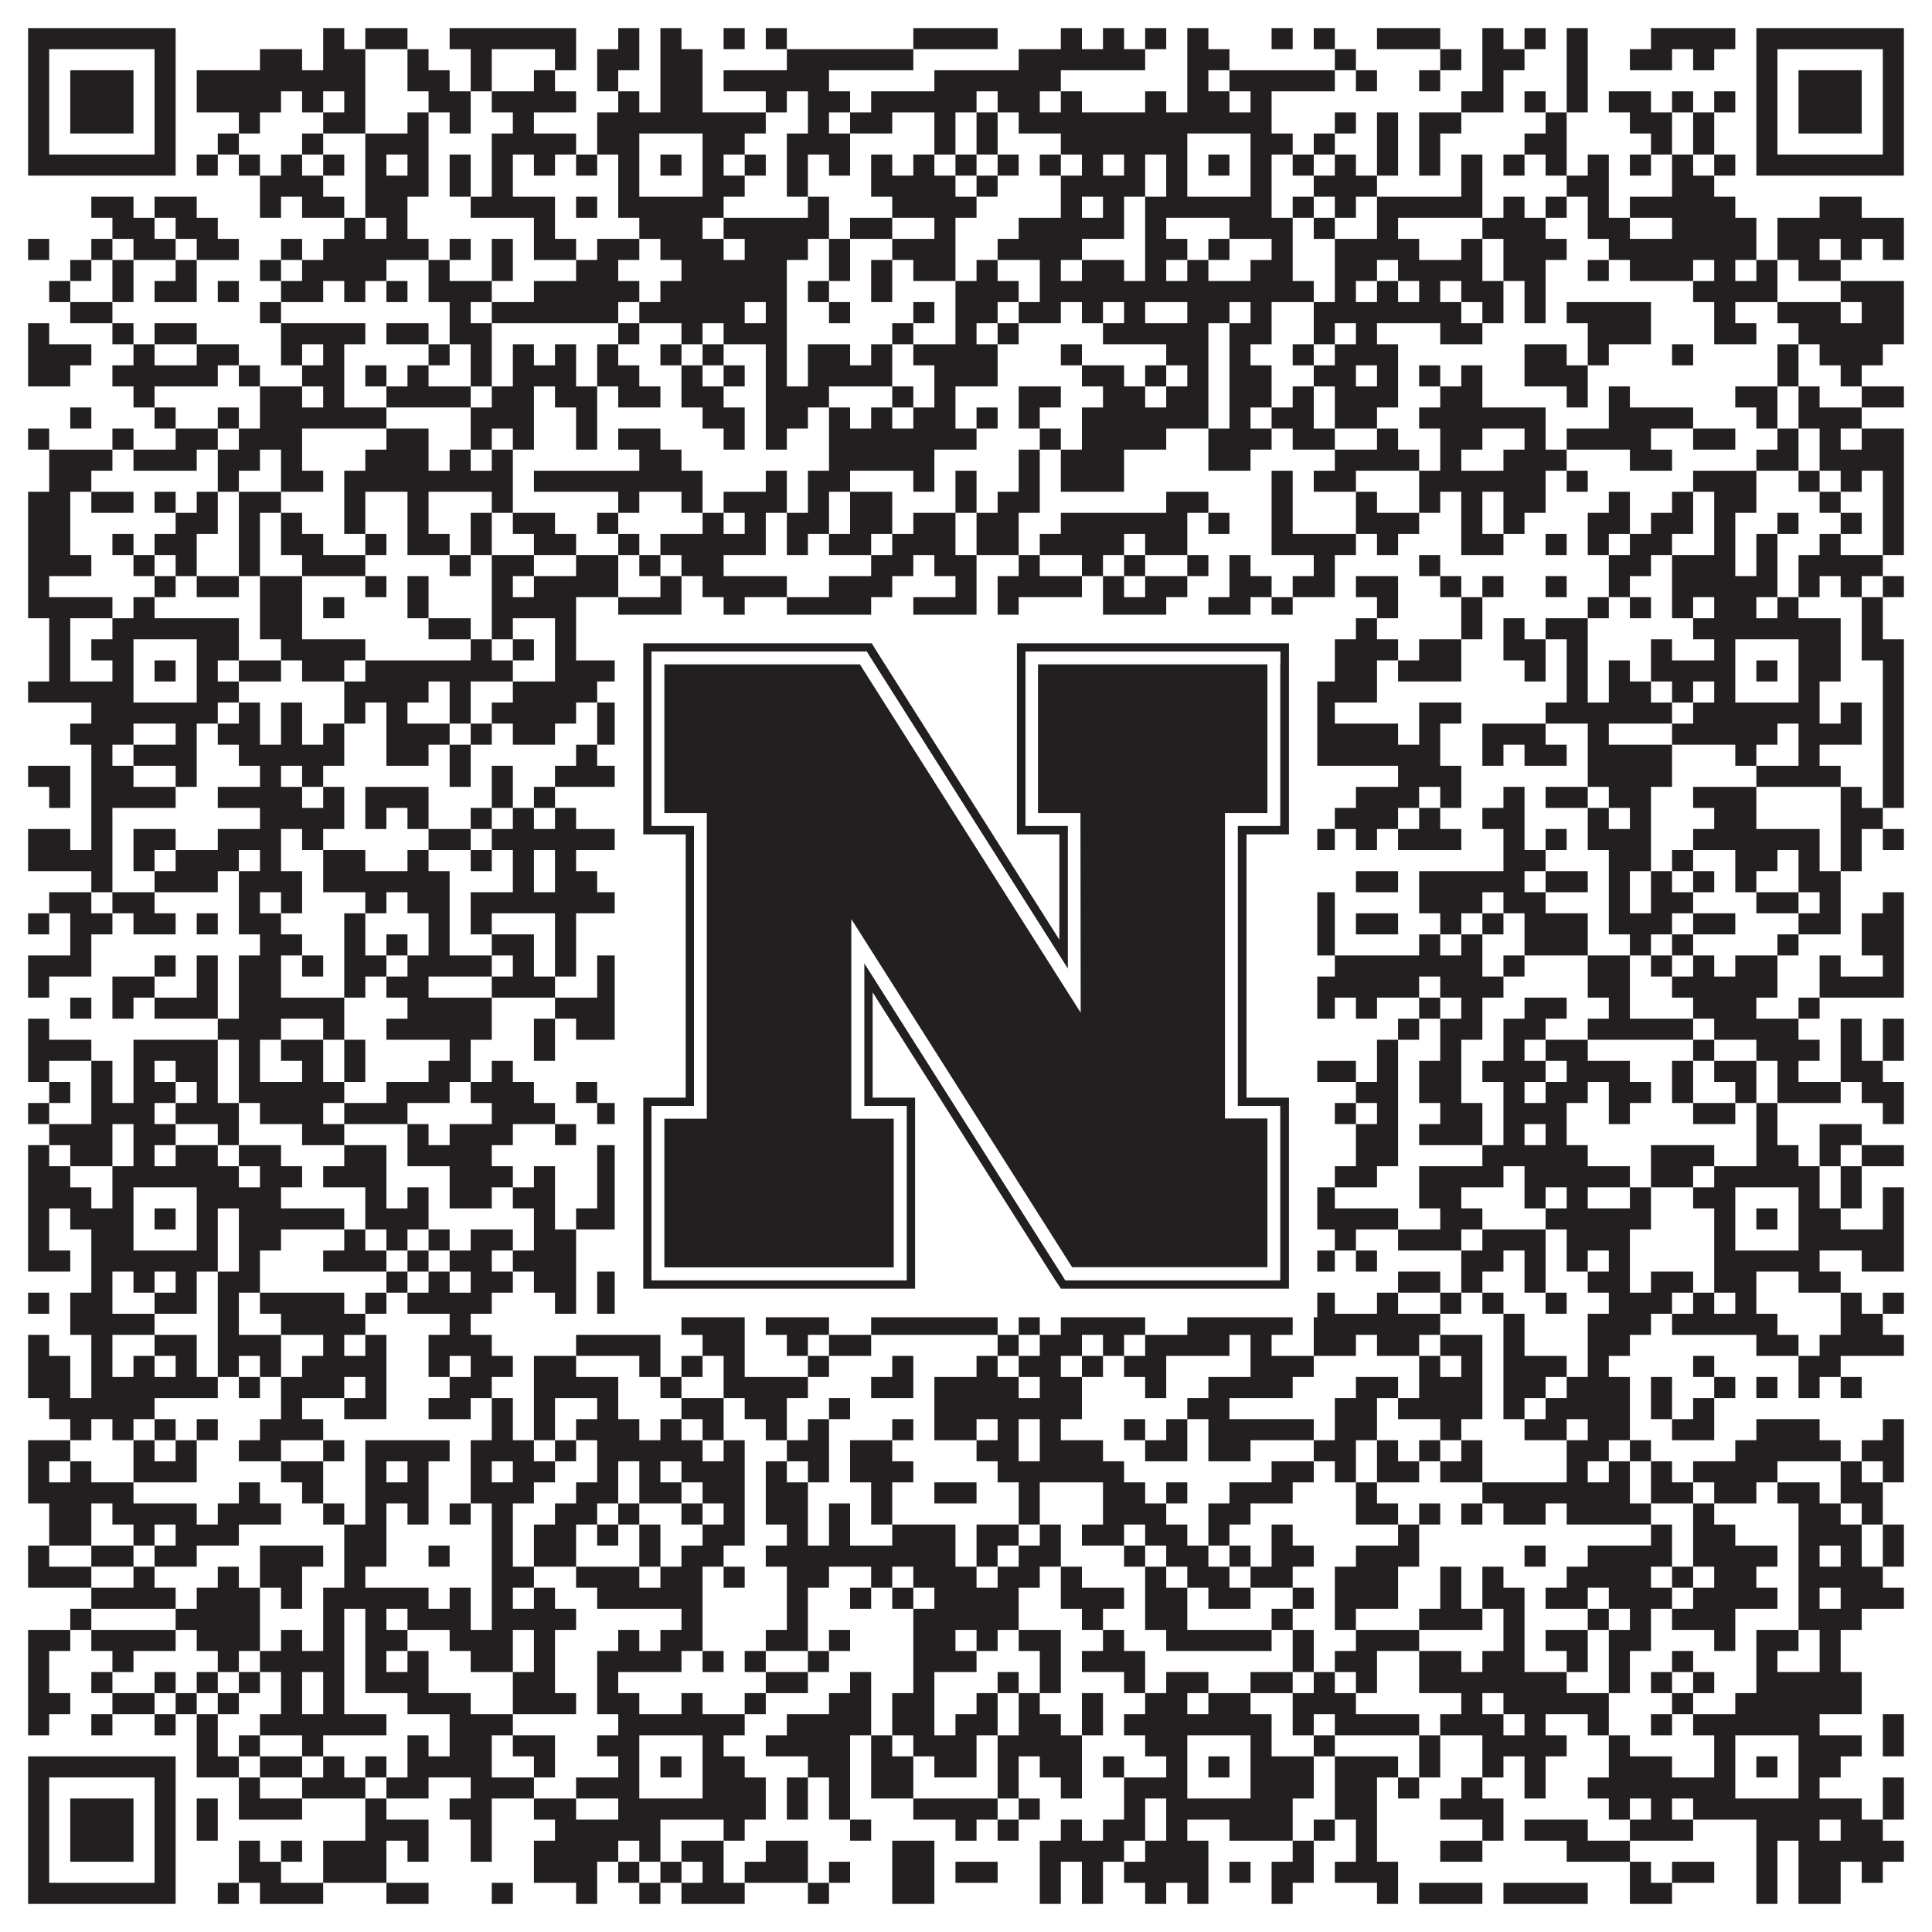 <?xml version="1.0"?>
<svg xmlns="http://www.w3.org/2000/svg" xmlns:xlink="http://www.w3.org/1999/xlink" version="1.1" width="1100px" height="1100px" viewBox="0 0 1100 1100"><rect x="0" y="0" width="1100" height="1100" fill="#ffffff" fill-opacity="1"/><path fill="#231f20" fill-opacity="1" d="M16,16L100,16L100,28L16,28ZM184,16L196,16L196,28L184,28ZM208,16L232,16L232,28L208,28ZM256,16L328,16L328,28L256,28ZM352,16L364,16L364,28L352,28ZM376,16L388,16L388,28L376,28ZM412,16L424,16L424,28L412,28ZM436,16L448,16L448,28L436,28ZM520,16L568,16L568,28L520,28ZM604,16L616,16L616,28L604,28ZM628,16L640,16L640,28L628,28ZM652,16L664,16L664,28L652,28ZM676,16L688,16L688,28L676,28ZM724,16L736,16L736,28L724,28ZM748,16L760,16L760,28L748,28ZM784,16L820,16L820,28L784,28ZM844,16L856,16L856,28L844,28ZM868,16L880,16L880,28L868,28ZM892,16L904,16L904,28L892,28ZM940,16L988,16L988,28L940,28ZM1000,16L1084,16L1084,28L1000,28ZM16,28L28,28L28,40L16,40ZM88,28L100,28L100,40L88,40ZM148,28L172,28L172,40L148,40ZM184,28L208,28L208,40L184,40ZM232,28L244,28L244,40L232,40ZM268,28L280,28L280,40L268,40ZM316,28L328,28L328,40L316,40ZM340,28L364,28L364,40L340,40ZM376,28L400,28L400,40L376,40ZM448,28L520,28L520,40L448,40ZM580,28L652,28L652,40L580,40ZM676,28L700,28L700,40L676,40ZM760,28L772,28L772,40L760,40ZM820,28L832,28L832,40L820,40ZM844,28L868,28L868,40L844,40ZM892,28L904,28L904,40L892,40ZM928,28L952,28L952,40L928,40ZM964,28L976,28L976,40L964,40ZM1000,28L1012,28L1012,40L1000,40ZM1072,28L1084,28L1084,40L1072,40ZM16,40L28,40L28,52L16,52ZM40,40L76,40L76,52L40,52ZM88,40L100,40L100,52L88,52ZM112,40L208,40L208,52L112,52ZM232,40L256,40L256,52L232,52ZM268,40L280,40L280,52L268,52ZM304,40L316,40L316,52L304,52ZM340,40L352,40L352,52L340,52ZM376,40L400,40L400,52L376,52ZM412,40L472,40L472,52L412,52ZM532,40L604,40L604,52L532,52ZM676,40L688,40L688,52L676,52ZM700,40L760,40L760,52L700,52ZM772,40L784,40L784,52L772,52ZM808,40L820,40L820,52L808,52ZM844,40L856,40L856,52L844,52ZM892,40L904,40L904,52L892,52ZM1000,40L1012,40L1012,52L1000,52ZM1024,40L1060,40L1060,52L1024,52ZM1072,40L1084,40L1084,52L1072,52ZM16,52L28,52L28,64L16,64ZM40,52L76,52L76,64L40,64ZM88,52L100,52L100,64L88,64ZM112,52L160,52L160,64L112,64ZM172,52L184,52L184,64L172,64ZM196,52L208,52L208,64L196,64ZM244,52L268,52L268,64L244,64ZM280,52L328,52L328,64L280,64ZM352,52L364,52L364,64L352,64ZM376,52L400,52L400,64L376,64ZM436,52L448,52L448,64L436,64ZM460,52L484,52L484,64L460,64ZM496,52L556,52L556,64L496,64ZM568,52L592,52L592,64L568,64ZM604,52L616,52L616,64L604,64ZM652,52L664,52L664,64L652,64ZM676,52L700,52L700,64L676,64ZM712,52L724,52L724,64L712,64ZM832,52L856,52L856,64L832,64ZM868,52L880,52L880,64L868,64ZM892,52L904,52L904,64L892,64ZM916,52L940,52L940,64L916,64ZM952,52L964,52L964,64L952,64ZM976,52L988,52L988,64L976,64ZM1000,52L1012,52L1012,64L1000,64ZM1024,52L1060,52L1060,64L1024,64ZM1072,52L1084,52L1084,64L1072,64ZM16,64L28,64L28,76L16,76ZM40,64L76,64L76,76L40,76ZM88,64L100,64L100,76L88,76ZM136,64L148,64L148,76L136,76ZM184,64L208,64L208,76L184,76ZM232,64L244,64L244,76L232,76ZM256,64L268,64L268,76L256,76ZM292,64L304,64L304,76L292,76ZM340,64L436,64L436,76L340,76ZM460,64L472,64L472,76L460,76ZM484,64L508,64L508,76L484,76ZM532,64L544,64L544,76L532,76ZM556,64L568,64L568,76L556,76ZM580,64L724,64L724,76L580,76ZM760,64L772,64L772,76L760,76ZM784,64L796,64L796,76L784,76ZM808,64L832,64L832,76L808,76ZM880,64L892,64L892,76L880,76ZM928,64L952,64L952,76L928,76ZM964,64L976,64L976,76L964,76ZM1000,64L1012,64L1012,76L1000,76ZM1024,64L1060,64L1060,76L1024,76ZM1072,64L1084,64L1084,76L1072,76ZM16,76L28,76L28,88L16,88ZM88,76L100,76L100,88L88,88ZM124,76L136,76L136,88L124,88ZM172,76L184,76L184,88L172,88ZM208,76L244,76L244,88L208,88ZM280,76L328,76L328,88L280,88ZM340,76L364,76L364,88L340,88ZM400,76L424,76L424,88L400,88ZM448,76L484,76L484,88L448,88ZM532,76L544,76L544,88L532,88ZM556,76L568,76L568,88L556,88ZM604,76L676,76L676,88L604,88ZM712,76L736,76L736,88L712,88ZM748,76L760,76L760,88L748,88ZM784,76L796,76L796,88L784,88ZM808,76L820,76L820,88L808,88ZM868,76L892,76L892,88L868,88ZM940,76L952,76L952,88L940,88ZM964,76L976,76L976,88L964,88ZM1000,76L1012,76L1012,88L1000,88ZM1072,76L1084,76L1084,88L1072,88ZM16,88L100,88L100,100L16,100ZM112,88L124,88L124,100L112,100ZM136,88L148,88L148,100L136,100ZM160,88L172,88L172,100L160,100ZM184,88L196,88L196,100L184,100ZM208,88L220,88L220,100L208,100ZM232,88L244,88L244,100L232,100ZM256,88L268,88L268,100L256,100ZM280,88L292,88L292,100L280,100ZM304,88L316,88L316,100L304,100ZM328,88L340,88L340,100L328,100ZM352,88L364,88L364,100L352,100ZM376,88L388,88L388,100L376,100ZM400,88L412,88L412,100L400,100ZM424,88L436,88L436,100L424,100ZM448,88L460,88L460,100L448,100ZM472,88L484,88L484,100L472,100ZM496,88L508,88L508,100L496,100ZM520,88L532,88L532,100L520,100ZM544,88L556,88L556,100L544,100ZM568,88L580,88L580,100L568,100ZM592,88L604,88L604,100L592,100ZM616,88L628,88L628,100L616,100ZM640,88L652,88L652,100L640,100ZM664,88L676,88L676,100L664,100ZM688,88L700,88L700,100L688,100ZM712,88L724,88L724,100L712,100ZM736,88L748,88L748,100L736,100ZM760,88L772,88L772,100L760,100ZM784,88L796,88L796,100L784,100ZM808,88L820,88L820,100L808,100ZM832,88L844,88L844,100L832,100ZM856,88L868,88L868,100L856,100ZM880,88L892,88L892,100L880,100ZM904,88L916,88L916,100L904,100ZM928,88L940,88L940,100L928,100ZM952,88L964,88L964,100L952,100ZM976,88L988,88L988,100L976,100ZM1000,88L1084,88L1084,100L1000,100ZM148,100L184,100L184,112L148,112ZM208,100L244,100L244,112L208,112ZM256,100L268,100L268,112L256,112ZM280,100L292,100L292,112L280,112ZM352,100L364,100L364,112L352,112ZM400,100L424,100L424,112L400,112ZM448,100L460,100L460,112L448,112ZM496,100L544,100L544,112L496,112ZM556,100L568,100L568,112L556,112ZM604,100L652,100L652,112L604,112ZM664,100L676,100L676,112L664,112ZM712,100L724,100L724,112L712,112ZM748,100L784,100L784,112L748,112ZM832,100L844,100L844,112L832,112ZM892,100L916,100L916,112L892,112ZM952,100L976,100L976,112L952,112ZM52,112L76,112L76,124L52,124ZM88,112L112,112L112,124L88,124ZM148,112L160,112L160,124L148,124ZM172,112L196,112L196,124L172,124ZM208,112L232,112L232,124L208,124ZM268,112L316,112L316,124L268,124ZM328,112L340,112L340,124L328,124ZM352,112L412,112L412,124L352,124ZM460,112L472,112L472,124L460,124ZM508,112L556,112L556,124L508,124ZM604,112L616,112L616,124L604,124ZM628,112L640,112L640,124L628,124ZM652,112L724,112L724,124L652,124ZM736,112L748,112L748,124L736,124ZM760,112L772,112L772,124L760,124ZM784,112L844,112L844,124L784,124ZM856,112L868,112L868,124L856,124ZM880,112L892,112L892,124L880,124ZM904,112L916,112L916,124L904,124ZM928,112L988,112L988,124L928,124ZM1036,112L1060,112L1060,124L1036,124ZM64,124L88,124L88,136L64,136ZM100,124L124,124L124,136L100,136ZM196,124L208,124L208,136L196,136ZM220,124L232,124L232,136L220,136ZM304,124L316,124L316,136L304,136ZM364,124L400,124L400,136L364,136ZM412,124L472,124L472,136L412,136ZM484,124L508,124L508,136L484,136ZM532,124L544,124L544,136L532,136ZM580,124L640,124L640,136L580,136ZM652,124L664,124L664,136L652,136ZM700,124L736,124L736,136L700,136ZM748,124L760,124L760,136L748,136ZM784,124L796,124L796,136L784,136ZM844,124L880,124L880,136L844,136ZM904,124L928,124L928,136L904,136ZM952,124L1000,124L1000,136L952,136ZM1012,124L1084,124L1084,136L1012,136ZM16,136L28,136L28,148L16,148ZM52,136L64,136L64,148L52,148ZM76,136L100,136L100,148L76,148ZM112,136L136,136L136,148L112,148ZM160,136L172,136L172,148L160,148ZM184,136L244,136L244,148L184,148ZM256,136L268,136L268,148L256,148ZM280,136L292,136L292,148L280,148ZM304,136L328,136L328,148L304,148ZM340,136L364,136L364,148L340,148ZM376,136L412,136L412,148L376,148ZM424,136L460,136L460,148L424,148ZM472,136L484,136L484,148L472,148ZM508,136L544,136L544,148L508,148ZM568,136L616,136L616,148L568,148ZM652,136L676,136L676,148L652,148ZM688,136L700,136L700,148L688,148ZM724,136L736,136L736,148L724,148ZM760,136L808,136L808,148L760,148ZM832,136L844,136L844,148L832,148ZM856,136L892,136L892,148L856,148ZM916,136L1000,136L1000,148L916,148ZM1012,136L1036,136L1036,148L1012,148ZM1048,136L1060,136L1060,148L1048,148ZM1072,136L1084,136L1084,148L1072,148ZM40,148L52,148L52,160L40,160ZM64,148L76,148L76,160L64,160ZM100,148L112,148L112,160L100,160ZM148,148L160,148L160,160L148,160ZM172,148L220,148L220,160L172,160ZM244,148L256,148L256,160L244,160ZM280,148L292,148L292,160L280,160ZM328,148L352,148L352,160L328,160ZM388,148L448,148L448,160L388,160ZM472,148L484,148L484,160L472,160ZM496,148L508,148L508,160L496,160ZM520,148L544,148L544,160L520,160ZM556,148L568,148L568,160L556,160ZM592,148L604,148L604,160L592,160ZM616,148L640,148L640,160L616,160ZM652,148L664,148L664,160L652,160ZM676,148L688,148L688,160L676,160ZM712,148L736,148L736,160L712,160ZM760,148L784,148L784,160L760,160ZM796,148L844,148L844,160L796,160ZM856,148L880,148L880,160L856,160ZM904,148L916,148L916,160L904,160ZM928,148L964,148L964,160L928,160ZM976,148L988,148L988,160L976,160ZM1000,148L1012,148L1012,160L1000,160ZM1024,148L1048,148L1048,160L1024,160ZM28,160L40,160L40,172L28,172ZM64,160L76,160L76,172L64,172ZM88,160L112,160L112,172L88,172ZM124,160L136,160L136,172L124,172ZM160,160L184,160L184,172L160,172ZM196,160L208,160L208,172L196,172ZM220,160L232,160L232,172L220,172ZM244,160L280,160L280,172L244,172ZM304,160L364,160L364,172L304,172ZM376,160L448,160L448,172L376,172ZM460,160L472,160L472,172L460,172ZM496,160L508,160L508,172L496,172ZM544,160L580,160L580,172L544,172ZM592,160L748,160L748,172L592,172ZM760,160L772,160L772,172L760,172ZM784,160L796,160L796,172L784,172ZM808,160L820,160L820,172L808,172ZM832,160L856,160L856,172L832,172ZM868,160L880,160L880,172L868,172ZM964,160L1012,160L1012,172L964,172ZM1048,160L1084,160L1084,172L1048,172ZM40,172L64,172L64,184L40,184ZM148,172L160,172L160,184L148,184ZM256,172L268,172L268,184L256,184ZM280,172L352,172L352,184L280,184ZM364,172L424,172L424,184L364,184ZM436,172L448,172L448,184L436,184ZM472,172L484,172L484,184L472,184ZM520,172L532,172L532,184L520,184ZM544,172L568,172L568,184L544,184ZM580,172L604,172L604,184L580,184ZM616,172L628,172L628,184L616,184ZM640,172L652,172L652,184L640,184ZM676,172L700,172L700,184L676,184ZM712,172L724,172L724,184L712,184ZM748,172L832,172L832,184L748,184ZM844,172L856,172L856,184L844,184ZM868,172L880,172L880,184L868,184ZM892,172L940,172L940,184L892,184ZM976,172L988,172L988,184L976,184ZM1012,172L1048,172L1048,184L1012,184ZM1060,172L1084,172L1084,184L1060,184ZM16,184L28,184L28,196L16,196ZM64,184L76,184L76,196L64,196ZM88,184L112,184L112,196L88,196ZM160,184L208,184L208,196L160,196ZM220,184L244,184L244,196L220,196ZM256,184L280,184L280,196L256,196ZM352,184L364,184L364,196L352,196ZM388,184L400,184L400,196L388,196ZM412,184L448,184L448,196L412,196ZM508,184L520,184L520,196L508,196ZM544,184L556,184L556,196L544,196ZM568,184L580,184L580,196L568,196ZM628,184L688,184L688,196L628,196ZM700,184L724,184L724,196L700,196ZM748,184L760,184L760,196L748,196ZM772,184L784,184L784,196L772,196ZM820,184L844,184L844,196L820,196ZM904,184L940,184L940,196L904,196ZM976,184L1000,184L1000,196L976,196ZM1024,184L1084,184L1084,196L1024,196ZM16,196L52,196L52,208L16,208ZM76,196L88,196L88,208L76,208ZM112,196L136,196L136,208L112,208ZM160,196L172,196L172,208L160,208ZM184,196L196,196L196,208L184,208ZM244,196L256,196L256,208L244,208ZM268,196L280,196L280,208L268,208ZM292,196L304,196L304,208L292,208ZM316,196L328,196L328,208L316,208ZM340,196L352,196L352,208L340,208ZM376,196L388,196L388,208L376,208ZM400,196L412,196L412,208L400,208ZM436,196L448,196L448,208L436,208ZM460,196L484,196L484,208L460,208ZM496,196L508,196L508,208L496,208ZM520,196L568,196L568,208L520,208ZM604,196L616,196L616,208L604,208ZM664,196L688,196L688,208L664,208ZM700,196L712,196L712,208L700,208ZM736,196L748,196L748,208L736,208ZM760,196L796,196L796,208L760,208ZM868,196L892,196L892,208L868,208ZM904,196L916,196L916,208L904,208ZM952,196L964,196L964,208L952,208ZM1012,196L1024,196L1024,208L1012,208ZM1036,196L1072,196L1072,208L1036,208ZM16,208L40,208L40,220L16,220ZM64,208L124,208L124,220L64,220ZM136,208L148,208L148,220L136,220ZM172,208L196,208L196,220L172,220ZM208,208L220,208L220,220L208,220ZM232,208L244,208L244,220L232,220ZM268,208L280,208L280,220L268,220ZM292,208L328,208L328,220L292,220ZM340,208L364,208L364,220L340,220ZM388,208L400,208L400,220L388,220ZM412,208L424,208L424,220L412,220ZM436,208L448,208L448,220L436,220ZM460,208L508,208L508,220L460,220ZM532,208L568,208L568,220L532,220ZM616,208L640,208L640,220L616,220ZM652,208L664,208L664,220L652,220ZM676,208L688,208L688,220L676,220ZM700,208L724,208L724,220L700,220ZM748,208L772,208L772,220L748,220ZM784,208L796,208L796,220L784,220ZM808,208L820,208L820,220L808,220ZM832,208L844,208L844,220L832,220ZM868,208L904,208L904,220L868,220ZM1012,208L1024,208L1024,220L1012,220ZM1048,208L1060,208L1060,220L1048,220ZM76,220L88,220L88,232L76,232ZM148,220L172,220L172,232L148,232ZM184,220L196,220L196,232L184,232ZM220,220L268,220L268,232L220,232ZM280,220L304,220L304,232L280,232ZM316,220L340,220L340,232L316,232ZM352,220L376,220L376,232L352,232ZM388,220L412,220L412,232L388,232ZM436,220L472,220L472,232L436,232ZM508,220L520,220L520,232L508,232ZM532,220L544,220L544,232L532,232ZM580,220L604,220L604,232L580,232ZM628,220L652,220L652,232L628,232ZM664,220L688,220L688,232L664,232ZM700,220L724,220L724,232L700,232ZM736,220L748,220L748,232L736,232ZM760,220L796,220L796,232L760,232ZM820,220L844,220L844,232L820,232ZM892,220L904,220L904,232L892,232ZM916,220L928,220L928,232L916,232ZM988,220L1012,220L1012,232L988,232ZM1024,220L1036,220L1036,232L1024,232ZM1060,220L1084,220L1084,232L1060,232ZM40,232L52,232L52,244L40,244ZM88,232L100,232L100,244L88,244ZM124,232L136,232L136,244L124,244ZM148,232L220,232L220,244L148,244ZM268,232L304,232L304,244L268,244ZM328,232L340,232L340,244L328,244ZM400,232L424,232L424,244L400,244ZM436,232L460,232L460,244L436,244ZM472,232L484,232L484,244L472,244ZM496,232L508,232L508,244L496,244ZM520,232L544,232L544,244L520,244ZM556,232L568,232L568,244L556,244ZM580,232L592,232L592,244L580,244ZM616,232L688,232L688,244L616,244ZM700,232L712,232L712,244L700,244ZM724,232L748,232L748,244L724,244ZM760,232L784,232L784,244L760,244ZM808,232L880,232L880,244L808,244ZM916,232L964,232L964,244L916,244ZM1000,232L1012,232L1012,244L1000,244ZM1024,232L1060,232L1060,244L1024,244ZM16,244L28,244L28,256L16,256ZM64,244L76,244L76,256L64,256ZM100,244L124,244L124,256L100,256ZM136,244L172,244L172,256L136,256ZM220,244L244,244L244,256L220,256ZM268,244L280,244L280,256L268,256ZM292,244L304,244L304,256L292,256ZM328,244L340,244L340,256L328,256ZM352,244L376,244L376,256L352,256ZM412,244L424,244L424,256L412,256ZM436,244L448,244L448,256L436,256ZM472,244L556,244L556,256L472,256ZM592,244L604,244L604,256L592,256ZM616,244L664,244L664,256L616,256ZM688,244L724,244L724,256L688,256ZM736,244L760,244L760,256L736,256ZM784,244L796,244L796,256L784,256ZM820,244L844,244L844,256L820,256ZM868,244L880,244L880,256L868,256ZM892,244L940,244L940,256L892,256ZM964,244L988,244L988,256L964,256ZM1012,244L1024,244L1024,256L1012,256ZM1036,244L1048,244L1048,256L1036,256ZM1060,244L1084,244L1084,256L1060,256ZM28,256L64,256L64,268L28,268ZM76,256L112,256L112,268L76,268ZM124,256L148,256L148,268L124,268ZM160,256L172,256L172,268L160,268ZM208,256L244,256L244,268L208,268ZM256,256L268,256L268,268L256,268ZM280,256L292,256L292,268L280,268ZM364,256L388,256L388,268L364,268ZM472,256L532,256L532,268L472,268ZM580,256L592,256L592,268L580,268ZM604,256L640,256L640,268L604,268ZM688,256L712,256L712,268L688,268ZM760,256L808,256L808,268L760,268ZM820,256L832,256L832,268L820,268ZM856,256L892,256L892,268L856,268ZM928,256L952,256L952,268L928,268ZM1000,256L1024,256L1024,268L1000,268ZM1036,256L1084,256L1084,268L1036,268ZM28,268L52,268L52,280L28,280ZM124,268L136,268L136,280L124,280ZM160,268L184,268L184,280L160,280ZM196,268L292,268L292,280L196,280ZM304,268L400,268L400,280L304,280ZM436,268L448,268L448,280L436,280ZM460,268L484,268L484,280L460,280ZM520,268L532,268L532,280L520,280ZM544,268L556,268L556,280L544,280ZM580,268L592,268L592,280L580,280ZM604,268L640,268L640,280L604,280ZM724,268L736,268L736,280L724,280ZM748,268L772,268L772,280L748,280ZM808,268L880,268L880,280L808,280ZM892,268L904,268L904,280L892,280ZM964,268L1000,268L1000,280L964,280ZM1024,268L1036,268L1036,280L1024,280ZM1048,268L1060,268L1060,280L1048,280ZM1072,268L1084,268L1084,280L1072,280ZM16,280L40,280L40,292L16,292ZM52,280L76,280L76,292L52,292ZM88,280L100,280L100,292L88,292ZM112,280L124,280L124,292L112,292ZM136,280L160,280L160,292L136,292ZM196,280L208,280L208,292L196,292ZM232,280L244,280L244,292L232,292ZM280,280L292,280L292,292L280,292ZM352,280L364,280L364,292L352,292ZM388,280L400,280L400,292L388,292ZM412,280L448,280L448,292L412,292ZM460,280L472,280L472,292L460,292ZM484,280L508,280L508,292L484,292ZM544,280L556,280L556,292L544,292ZM568,280L592,280L592,292L568,292ZM664,280L688,280L688,292L664,292ZM724,280L736,280L736,292L724,292ZM772,280L784,280L784,292L772,292ZM808,280L820,280L820,292L808,292ZM832,280L844,280L844,292L832,292ZM856,280L880,280L880,292L856,292ZM916,280L928,280L928,292L916,292ZM952,280L964,280L964,292L952,292ZM976,280L1000,280L1000,292L976,292ZM1036,280L1048,280L1048,292L1036,292ZM1072,280L1084,280L1084,292L1072,292ZM16,292L40,292L40,304L16,304ZM100,292L124,292L124,304L100,304ZM136,292L148,292L148,304L136,304ZM160,292L172,292L172,304L160,304ZM196,292L208,292L208,304L196,304ZM232,292L244,292L244,304L232,304ZM268,292L280,292L280,304L268,304ZM292,292L316,292L316,304L292,304ZM340,292L352,292L352,304L340,304ZM400,292L412,292L412,304L400,304ZM424,292L436,292L436,304L424,304ZM448,292L472,292L472,304L448,304ZM484,292L508,292L508,304L484,304ZM520,292L544,292L544,304L520,304ZM556,292L580,292L580,304L556,304ZM604,292L676,292L676,304L604,304ZM688,292L700,292L700,304L688,304ZM724,292L736,292L736,304L724,304ZM772,292L808,292L808,304L772,304ZM832,292L844,292L844,304L832,304ZM856,292L868,292L868,304L856,304ZM904,292L928,292L928,304L904,304ZM940,292L964,292L964,304L940,304ZM976,292L988,292L988,304L976,304ZM1012,292L1024,292L1024,304L1012,304ZM1048,292L1060,292L1060,304L1048,304ZM1072,292L1084,292L1084,304L1072,304ZM16,304L40,304L40,316L16,316ZM64,304L76,304L76,316L64,316ZM88,304L112,304L112,316L88,316ZM136,304L148,304L148,316L136,316ZM160,304L184,304L184,316L160,316ZM208,304L220,304L220,316L208,316ZM232,304L256,304L256,316L232,316ZM268,304L280,304L280,316L268,316ZM304,304L328,304L328,316L304,316ZM352,304L364,304L364,316L352,316ZM376,304L436,304L436,316L376,316ZM448,304L460,304L460,316L448,316ZM472,304L496,304L496,316L472,316ZM508,304L544,304L544,316L508,316ZM556,304L580,304L580,316L556,316ZM592,304L640,304L640,316L592,316ZM652,304L676,304L676,316L652,316ZM724,304L772,304L772,316L724,316ZM784,304L796,304L796,316L784,316ZM832,304L856,304L856,316L832,316ZM880,304L892,304L892,316L880,316ZM904,304L916,304L916,316L904,316ZM928,304L952,304L952,316L928,316ZM976,304L988,304L988,316L976,316ZM1000,304L1012,304L1012,316L1000,316ZM1036,304L1048,304L1048,316L1036,316ZM1072,304L1084,304L1084,316L1072,316ZM16,316L52,316L52,328L16,328ZM76,316L88,316L88,328L76,328ZM100,316L112,316L112,328L100,328ZM136,316L148,316L148,328L136,328ZM172,316L208,316L208,328L172,328ZM256,316L268,316L268,328L256,328ZM280,316L304,316L304,328L280,328ZM328,316L352,316L352,328L328,328ZM364,316L376,316L376,328L364,328ZM388,316L412,316L412,328L388,328ZM496,316L520,316L520,328L496,328ZM532,316L556,316L556,328L532,328ZM580,316L592,316L592,328L580,328ZM616,316L628,316L628,328L616,328ZM640,316L652,316L652,328L640,328ZM676,316L688,316L688,328L676,328ZM700,316L712,316L712,328L700,328ZM748,316L760,316L760,328L748,328ZM808,316L820,316L820,328L808,328ZM916,316L940,316L940,328L916,328ZM952,316L988,316L988,328L952,328ZM1000,316L1012,316L1012,328L1000,328ZM1024,316L1072,316L1072,328L1024,328ZM16,328L28,328L28,340L16,340ZM88,328L100,328L100,340L88,340ZM112,328L136,328L136,340L112,340ZM148,328L172,328L172,340L148,340ZM208,328L220,328L220,340L208,340ZM232,328L244,328L244,340L232,340ZM280,328L292,328L292,340L280,340ZM304,328L352,328L352,340L304,340ZM376,328L388,328L388,340L376,340ZM400,328L448,328L448,340L400,340ZM472,328L508,328L508,340L472,340ZM544,328L556,328L556,340L544,340ZM568,328L616,328L616,340L568,340ZM628,328L640,328L640,340L628,340ZM652,328L676,328L676,340L652,340ZM700,328L724,328L724,340L700,340ZM736,328L760,328L760,340L736,340ZM772,328L796,328L796,340L772,340ZM820,328L832,328L832,340L820,340ZM844,328L856,328L856,340L844,340ZM880,328L892,328L892,340L880,340ZM916,328L928,328L928,340L916,340ZM952,328L1012,328L1012,340L952,340ZM1024,328L1036,328L1036,340L1024,340ZM1048,328L1060,328L1060,340L1048,340ZM1072,328L1084,328L1084,340L1072,340ZM16,340L64,340L64,352L16,352ZM76,340L88,340L88,352L76,352ZM148,340L172,340L172,352L148,352ZM184,340L196,340L196,352L184,352ZM232,340L244,340L244,352L232,352ZM280,340L328,340L328,352L280,352ZM352,340L388,340L388,352L352,352ZM412,340L424,340L424,352L412,352ZM448,340L496,340L496,352L448,352ZM520,340L556,340L556,352L520,352ZM568,340L580,340L580,352L568,352ZM628,340L664,340L664,352L628,352ZM688,340L712,340L712,352L688,352ZM724,340L736,340L736,352L724,352ZM784,340L796,340L796,352L784,352ZM832,340L844,340L844,352L832,352ZM904,340L916,340L916,352L904,352ZM928,340L940,340L940,352L928,352ZM952,340L964,340L964,352L952,352ZM976,340L1000,340L1000,352L976,352ZM1012,340L1024,340L1024,352L1012,352ZM1060,340L1072,340L1072,352L1060,352ZM28,352L40,352L40,364L28,364ZM64,352L136,352L136,364L64,364ZM148,352L172,352L172,364L148,364ZM244,352L268,352L268,364L244,364ZM280,352L292,352L292,364L280,364ZM316,352L328,352L328,364L316,364ZM352,352L424,352L424,364L352,364ZM460,352L484,352L484,364L460,364ZM496,352L532,352L532,364L496,364ZM556,352L580,352L580,364L556,364ZM592,352L616,352L616,364L592,364ZM628,352L640,352L640,364L628,364ZM652,352L724,352L724,364L652,364ZM736,352L748,352L748,364L736,364ZM772,352L784,352L784,364L772,364ZM832,352L844,352L844,364L832,364ZM856,352L868,352L868,364L856,364ZM880,352L904,352L904,364L880,364ZM964,352L1048,352L1048,364L964,364ZM1060,352L1072,352L1072,364L1060,364ZM28,364L40,364L40,376L28,376ZM52,364L76,364L76,376L52,376ZM112,364L136,364L136,376L112,376ZM160,364L208,364L208,376L160,376ZM268,364L280,364L280,376L268,376ZM292,364L304,364L304,376L292,376ZM316,364L328,364L328,376L316,376ZM352,364L364,364L364,376L352,376ZM400,364L412,364L412,376L400,376ZM460,364L496,364L496,376L460,376ZM508,364L520,364L520,376L508,376ZM532,364L544,364L544,376L532,376ZM556,364L568,364L568,376L556,376ZM616,364L652,364L652,376L616,376ZM664,364L676,364L676,376L664,376ZM712,364L724,364L724,376L712,376ZM760,364L796,364L796,376L760,376ZM808,364L832,364L832,376L808,376ZM856,364L880,364L880,376L856,376ZM892,364L904,364L904,376L892,376ZM940,364L952,364L952,376L940,376ZM976,364L988,364L988,376L976,376ZM1024,364L1048,364L1048,376L1024,376ZM1060,364L1084,364L1084,376L1060,376ZM28,376L40,376L40,388L28,388ZM64,376L76,376L76,388L64,388ZM88,376L100,376L100,388L88,388ZM112,376L124,376L124,388L112,388ZM136,376L160,376L160,388L136,388ZM172,376L196,376L196,388L172,388ZM208,376L292,376L292,388L208,388ZM316,376L364,376L364,388L316,388ZM376,376L388,376L388,388L376,388ZM400,376L424,376L424,388L400,388ZM508,376L520,376L520,388L508,388ZM532,376L544,376L544,388L532,388ZM556,376L580,376L580,388L556,388ZM592,376L616,376L616,388L592,388ZM664,376L676,376L676,388L664,388ZM688,376L700,376L700,388L688,388ZM712,376L736,376L736,388L712,388ZM760,376L784,376L784,388L760,388ZM796,376L832,376L832,388L796,388ZM868,376L880,376L880,388L868,388ZM892,376L904,376L904,388L892,388ZM916,376L928,376L928,388L916,388ZM940,376L988,376L988,388L940,388ZM1000,376L1012,376L1012,388L1000,388ZM1024,376L1048,376L1048,388L1024,388ZM1072,376L1084,376L1084,388L1072,388ZM16,388L76,388L76,400L16,400ZM112,388L136,388L136,400L112,400ZM196,388L244,388L244,400L196,400ZM256,388L268,388L268,400L256,400ZM292,388L340,388L340,400L292,400ZM352,388L364,388L364,400L352,400ZM400,388L412,388L412,400L400,400ZM472,388L484,388L484,400L472,400ZM520,388L544,388L544,400L520,400ZM556,388L580,388L580,400L556,400ZM616,388L640,388L640,400L616,400ZM652,388L676,388L676,400L652,400ZM712,388L724,388L724,400L712,400ZM736,388L784,388L784,400L736,400ZM892,388L904,388L904,400L892,400ZM916,388L940,388L940,400L916,400ZM952,388L964,388L964,400L952,400ZM976,388L988,388L988,400L976,400ZM1024,388L1036,388L1036,400L1024,400ZM1072,388L1084,388L1084,400L1072,400ZM52,400L124,400L124,412L52,412ZM136,400L148,400L148,412L136,412ZM160,400L172,400L172,412L160,412ZM196,400L208,400L208,412L196,412ZM220,400L232,400L232,412L220,412ZM256,400L268,400L268,412L256,412ZM280,400L328,400L328,412L280,412ZM340,400L448,400L448,412L340,412ZM484,400L496,400L496,412L484,412ZM508,400L556,400L556,412L508,412ZM580,400L616,400L616,412L580,412ZM628,400L736,400L736,412L628,412ZM748,400L760,400L760,412L748,412ZM808,400L832,400L832,412L808,412ZM880,400L952,400L952,412L880,412ZM964,400L1036,400L1036,412L964,412ZM1048,400L1060,400L1060,412L1048,412ZM1072,400L1084,400L1084,412L1072,412ZM40,412L76,412L76,424L40,424ZM100,412L112,412L112,424L100,424ZM124,412L148,412L148,424L124,424ZM160,412L172,412L172,424L160,424ZM184,412L196,412L196,424L184,424ZM220,412L256,412L256,424L220,424ZM268,412L280,412L280,424L268,424ZM292,412L316,412L316,424L292,424ZM340,412L352,412L352,424L340,424ZM364,412L376,412L376,424L364,424ZM388,412L436,412L436,424L388,424ZM448,412L472,412L472,424L448,424ZM484,412L508,412L508,424L484,424ZM520,412L532,412L532,424L520,424ZM592,412L604,412L604,424L592,424ZM640,412L652,412L652,424L640,424ZM664,412L688,412L688,424L664,424ZM700,412L712,412L712,424L700,424ZM724,412L736,412L736,424L724,424ZM748,412L796,412L796,424L748,424ZM808,412L820,412L820,424L808,424ZM844,412L880,412L880,424L844,424ZM904,412L916,412L916,424L904,424ZM952,412L1012,412L1012,424L952,424ZM1024,412L1060,412L1060,424L1024,424ZM1072,412L1084,412L1084,424L1072,424ZM52,424L64,424L64,436L52,436ZM76,424L112,424L112,436L76,436ZM136,424L196,424L196,436L136,436ZM220,424L244,424L244,436L220,436ZM256,424L268,424L268,436L256,436ZM328,424L340,424L340,436L328,436ZM352,424L388,424L388,436L352,436ZM400,424L436,424L436,436L400,436ZM448,424L460,424L460,436L448,436ZM484,424L520,424L520,436L484,436ZM532,424L580,424L580,436L532,436ZM592,424L616,424L616,436L592,436ZM628,424L640,424L640,436L628,436ZM664,424L676,424L676,436L664,436ZM688,424L700,424L700,436L688,436ZM724,424L820,424L820,436L724,436ZM844,424L856,424L856,436L844,436ZM868,424L892,424L892,436L868,436ZM904,424L952,424L952,436L904,436ZM988,424L1000,424L1000,436L988,436ZM1024,424L1036,424L1036,436L1024,436ZM1072,424L1084,424L1084,436L1072,436ZM16,436L40,436L40,448L16,448ZM52,436L76,436L76,448L52,448ZM100,436L112,436L112,448L100,448ZM148,436L160,436L160,448L148,448ZM172,436L184,436L184,448L172,448ZM256,436L268,436L268,448L256,448ZM280,436L292,436L292,448L280,448ZM316,436L364,436L364,448L316,448ZM376,436L388,436L388,448L376,448ZM436,436L448,436L448,448L436,448ZM460,436L520,436L520,448L460,448ZM532,436L592,436L592,448L532,448ZM604,436L616,436L616,448L604,448ZM640,436L652,436L652,448L640,448ZM664,436L688,436L688,448L664,448ZM796,436L832,436L832,448L796,448ZM904,436L952,436L952,448L904,448ZM1000,436L1048,436L1048,448L1000,448ZM1072,436L1084,436L1084,448L1072,448ZM28,448L40,448L40,460L28,460ZM52,448L100,448L100,460L52,460ZM124,448L172,448L172,460L124,460ZM184,448L196,448L196,460L184,460ZM208,448L244,448L244,460L208,460ZM280,448L292,448L292,460L280,460ZM304,448L316,448L316,460L304,460ZM388,448L400,448L400,460L388,460ZM436,448L496,448L496,460L436,460ZM508,448L520,448L520,460L508,460ZM556,448L568,448L568,460L556,460ZM616,448L628,448L628,460L616,460ZM652,448L664,448L664,460L652,460ZM688,448L724,448L724,460L688,460ZM736,448L748,448L748,460L736,460ZM772,448L808,448L808,460L772,460ZM820,448L832,448L832,460L820,460ZM856,448L868,448L868,460L856,460ZM880,448L904,448L904,460L880,460ZM916,448L940,448L940,460L916,460ZM964,448L1000,448L1000,460L964,460ZM1048,448L1060,448L1060,460L1048,460ZM1072,448L1084,448L1084,460L1072,460ZM52,460L64,460L64,472L52,472ZM148,460L196,460L196,472L148,472ZM208,460L220,460L220,472L208,472ZM232,460L244,460L244,472L232,472ZM268,460L280,460L280,472L268,472ZM292,460L304,460L304,472L292,472ZM316,460L328,460L328,472L316,472ZM376,460L400,460L400,472L376,472ZM436,460L448,460L448,472L436,472ZM472,460L484,460L484,472L472,472ZM496,460L532,460L532,472L496,472ZM544,460L580,460L580,472L544,472ZM628,460L640,460L640,472L628,472ZM664,460L688,460L688,472L664,472ZM712,460L724,460L724,472L712,472ZM760,460L796,460L796,472L760,472ZM808,460L820,460L820,472L808,472ZM844,460L868,460L868,472L844,472ZM904,460L916,460L916,472L904,472ZM928,460L940,460L940,472L928,472ZM976,460L1000,460L1000,472L976,472ZM1048,460L1072,460L1072,472L1048,472ZM16,472L40,472L40,484L16,484ZM52,472L64,472L64,484L52,484ZM76,472L100,472L100,484L76,484ZM124,472L160,472L160,484L124,484ZM172,472L184,472L184,484L172,484ZM244,472L268,472L268,484L244,484ZM280,472L364,472L364,484L280,484ZM388,472L400,472L400,484L388,484ZM412,472L424,472L424,484L412,484ZM484,472L556,472L556,484L484,484ZM604,472L628,472L628,484L604,484ZM640,472L652,472L652,484L640,484ZM664,472L712,472L712,484L664,484ZM748,472L760,472L760,484L748,484ZM772,472L784,472L784,484L772,484ZM796,472L832,472L832,484L796,484ZM856,472L868,472L868,484L856,484ZM880,472L892,472L892,484L880,484ZM904,472L940,472L940,484L904,484ZM964,472L1036,472L1036,484L964,484ZM1048,472L1060,472L1060,484L1048,484ZM1072,472L1084,472L1084,484L1072,484ZM16,484L64,484L64,496L16,496ZM76,484L88,484L88,496L76,496ZM100,484L136,484L136,496L100,496ZM148,484L160,484L160,496L148,496ZM184,484L208,484L208,496L184,496ZM232,484L244,484L244,496L232,496ZM268,484L280,484L280,496L268,496ZM292,484L304,484L304,496L292,496ZM316,484L328,484L328,496L316,496ZM352,484L364,484L364,496L352,496ZM388,484L412,484L412,496L388,496ZM496,484L520,484L520,496L496,496ZM532,484L544,484L544,496L532,496ZM568,484L604,484L604,496L568,496ZM616,484L652,484L652,496L616,496ZM676,484L712,484L712,496L676,496ZM856,484L880,484L880,496L856,496ZM916,484L940,484L940,496L916,496ZM952,484L964,484L964,496L952,496ZM988,484L1012,484L1012,496L988,496ZM1024,484L1036,484L1036,496L1024,496ZM1048,484L1060,484L1060,496L1048,496ZM52,496L64,496L64,508L52,508ZM88,496L124,496L124,508L88,508ZM136,496L172,496L172,508L136,508ZM184,496L256,496L256,508L184,508ZM292,496L304,496L304,508L292,508ZM316,496L340,496L340,508L316,508ZM352,496L376,496L376,508L352,508ZM412,496L436,496L436,508L412,508ZM448,496L484,496L484,508L448,508ZM508,496L532,496L532,508L508,508ZM556,496L568,496L568,508L556,508ZM592,496L604,496L604,508L592,508ZM616,496L628,496L628,508L616,508ZM640,496L652,496L652,508L640,508ZM676,496L724,496L724,508L676,508ZM736,496L748,496L748,508L736,508ZM772,496L796,496L796,508L772,508ZM808,496L868,496L868,508L808,508ZM880,496L904,496L904,508L880,508ZM916,496L928,496L928,508L916,508ZM940,496L952,496L952,508L940,508ZM964,496L976,496L976,508L964,508ZM988,496L1000,496L1000,508L988,508ZM1024,496L1048,496L1048,508L1024,508ZM28,508L52,508L52,520L28,520ZM64,508L88,508L88,520L64,520ZM136,508L148,508L148,520L136,520ZM160,508L172,508L172,520L160,520ZM208,508L220,508L220,520L208,520ZM232,508L256,508L256,520L232,520ZM268,508L376,508L376,520L268,520ZM400,508L412,508L412,520L400,520ZM460,508L520,508L520,520L460,520ZM532,508L544,508L544,520L532,520ZM580,508L604,508L604,520L580,520ZM616,508L628,508L628,520L616,520ZM652,508L688,508L688,520L652,520ZM700,508L712,508L712,520L700,520ZM724,508L736,508L736,520L724,520ZM748,508L760,508L760,520L748,520ZM808,508L844,508L844,520L808,520ZM856,508L880,508L880,520L856,520ZM916,508L928,508L928,520L916,520ZM940,508L964,508L964,520L940,520ZM1000,508L1024,508L1024,520L1000,520ZM1036,508L1048,508L1048,520L1036,520ZM1072,508L1084,508L1084,520L1072,520ZM16,520L28,520L28,532L16,532ZM40,520L64,520L64,532L40,532ZM76,520L100,520L100,532L76,532ZM112,520L124,520L124,532L112,532ZM136,520L160,520L160,532L136,532ZM196,520L208,520L208,532L196,532ZM244,520L256,520L256,532L244,532ZM268,520L280,520L280,532L268,532ZM316,520L328,520L328,532L316,532ZM352,520L388,520L388,532L352,532ZM436,520L448,520L448,532L436,532ZM472,520L484,520L484,532L472,532ZM532,520L544,520L544,532L532,532ZM580,520L640,520L640,532L580,532ZM652,520L664,520L664,532L652,532ZM688,520L700,520L700,532L688,532ZM712,520L736,520L736,532L712,532ZM748,520L760,520L760,532L748,532ZM772,520L796,520L796,532L772,532ZM820,520L832,520L832,532L820,532ZM844,520L856,520L856,532L844,532ZM868,520L904,520L904,532L868,532ZM916,520L952,520L952,532L916,532ZM964,520L988,520L988,532L964,532ZM1024,520L1048,520L1048,532L1024,532ZM1060,520L1084,520L1084,532L1060,532ZM40,532L52,532L52,544L40,544ZM148,532L172,532L172,544L148,544ZM196,532L208,532L208,544L196,544ZM220,532L232,532L232,544L220,544ZM244,532L256,532L256,544L244,544ZM280,532L304,532L304,544L280,544ZM316,532L328,532L328,544L316,544ZM364,532L376,532L376,544L364,544ZM436,532L448,532L448,544L436,544ZM460,532L484,532L484,544L460,544ZM496,532L532,532L532,544L496,544ZM568,532L592,532L592,544L568,544ZM616,532L628,532L628,544L616,544ZM688,532L700,532L700,544L688,544ZM712,532L724,532L724,544L712,544ZM736,532L760,532L760,544L736,544ZM808,532L820,532L820,544L808,544ZM832,532L844,532L844,544L832,544ZM868,532L904,532L904,544L868,544ZM928,532L940,532L940,544L928,544ZM952,532L964,532L964,544L952,544ZM1012,532L1024,532L1024,544L1012,544ZM1060,532L1084,532L1084,544L1060,544ZM16,544L52,544L52,556L16,556ZM88,544L100,544L100,556L88,556ZM112,544L124,544L124,556L112,556ZM136,544L160,544L160,556L136,556ZM172,544L184,544L184,556L172,556ZM196,544L220,544L220,556L196,556ZM232,544L280,544L280,556L232,556ZM292,544L304,544L304,556L292,556ZM316,544L328,544L328,556L316,556ZM340,544L364,544L364,556L340,556ZM412,544L436,544L436,556L412,556ZM460,544L472,544L472,556L460,556ZM484,544L544,544L544,556L484,556ZM580,544L616,544L616,556L580,556ZM640,544L676,544L676,556L640,556ZM700,544L712,544L712,556L700,556ZM736,544L748,544L748,556L736,556ZM760,544L844,544L844,556L760,556ZM856,544L868,544L868,556L856,556ZM904,544L928,544L928,556L904,556ZM940,544L952,544L952,556L940,556ZM964,544L976,544L976,556L964,556ZM988,544L1012,544L1012,556L988,556ZM1036,544L1048,544L1048,556L1036,556ZM1072,544L1084,544L1084,556L1072,556ZM16,556L28,556L28,568L16,568ZM64,556L88,556L88,568L64,568ZM112,556L124,556L124,568L112,568ZM136,556L160,556L160,568L136,568ZM196,556L208,556L208,568L196,568ZM220,556L244,556L244,568L220,568ZM280,556L316,556L316,568L280,568ZM340,556L352,556L352,568L340,568ZM376,556L388,556L388,568L376,568ZM412,556L448,556L448,568L412,568ZM460,556L484,556L484,568L460,568ZM508,556L532,556L532,568L508,568ZM604,556L628,556L628,568L604,568ZM712,556L736,556L736,568L712,568ZM748,556L808,556L808,568L748,568ZM820,556L856,556L856,568L820,568ZM904,556L928,556L928,568L904,568ZM952,556L1012,556L1012,568L952,568ZM1036,556L1084,556L1084,568L1036,568ZM40,568L52,568L52,580L40,580ZM64,568L76,568L76,580L64,580ZM88,568L124,568L124,580L88,580ZM136,568L196,568L196,580L136,580ZM232,568L280,568L280,580L232,580ZM316,568L352,568L352,580L316,580ZM364,568L376,568L376,580L364,580ZM388,568L400,568L400,580L388,580ZM412,568L436,568L436,580L412,580ZM448,568L472,568L472,580L448,580ZM496,568L508,568L508,580L496,580ZM544,568L556,568L556,580L544,580ZM652,568L688,568L688,580L652,580ZM700,568L712,568L712,580L700,580ZM724,568L760,568L760,580L724,580ZM772,568L784,568L784,580L772,580ZM808,568L820,568L820,580L808,580ZM832,568L844,568L844,580L832,580ZM868,568L892,568L892,580L868,580ZM916,568L928,568L928,580L916,580ZM964,568L1000,568L1000,580L964,580ZM1024,568L1036,568L1036,580L1024,580ZM16,580L28,580L28,592L16,592ZM124,580L160,580L160,592L124,592ZM184,580L196,580L196,592L184,592ZM220,580L280,580L280,592L220,592ZM304,580L316,580L316,592L304,592ZM328,580L352,580L352,592L328,592ZM412,580L436,580L436,592L412,592ZM448,580L460,580L460,592L448,592ZM472,580L520,580L520,592L472,592ZM580,580L616,580L616,592L580,592ZM628,580L640,580L640,592L628,592ZM676,580L748,580L748,592L676,592ZM796,580L808,580L808,592L796,592ZM820,580L844,580L844,592L820,592ZM856,580L880,580L880,592L856,592ZM904,580L964,580L964,592L904,592ZM976,580L1024,580L1024,592L976,592ZM1048,580L1060,580L1060,592L1048,592ZM1072,580L1084,580L1084,592L1072,592ZM16,592L52,592L52,604L16,604ZM76,592L124,592L124,604L76,604ZM136,592L148,592L148,604L136,604ZM160,592L184,592L184,604L160,604ZM196,592L208,592L208,604L196,604ZM256,592L268,592L268,604L256,604ZM304,592L316,592L316,604L304,604ZM352,592L364,592L364,604L352,604ZM376,592L388,592L388,604L376,604ZM412,592L448,592L448,604L412,604ZM484,592L544,592L544,604L484,604ZM592,592L616,592L616,604L592,604ZM640,592L652,592L652,604L640,604ZM676,592L700,592L700,604L676,604ZM712,592L724,592L724,604L712,604ZM736,592L748,592L748,604L736,604ZM784,592L796,592L796,604L784,604ZM820,592L832,592L832,604L820,604ZM856,592L868,592L868,604L856,604ZM880,592L904,592L904,604L880,604ZM964,592L976,592L976,604L964,604ZM1000,592L1036,592L1036,604L1000,604ZM1048,592L1060,592L1060,604L1048,604ZM1072,592L1084,592L1084,604L1072,604ZM16,604L28,604L28,616L16,616ZM52,604L64,604L64,616L52,616ZM76,604L88,604L88,616L76,616ZM100,604L124,604L124,616L100,616ZM136,604L148,604L148,616L136,616ZM172,604L184,604L184,616L172,616ZM196,604L208,604L208,616L196,616ZM244,604L268,604L268,616L244,616ZM280,604L292,604L292,616L280,616ZM364,604L400,604L400,616L364,616ZM424,604L436,604L436,616L424,616ZM448,604L484,604L484,616L448,616ZM496,604L520,604L520,616L496,616ZM556,604L568,604L568,616L556,616ZM580,604L592,604L592,616L580,616ZM604,604L616,604L616,616L604,616ZM640,604L664,604L664,616L640,616ZM700,604L736,604L736,616L700,616ZM748,604L772,604L772,616L748,616ZM784,604L796,604L796,616L784,616ZM808,604L832,604L832,616L808,616ZM844,604L880,604L880,616L844,616ZM892,604L928,604L928,616L892,616ZM952,604L964,604L964,616L952,616ZM976,604L1000,604L1000,616L976,616ZM1012,604L1024,604L1024,616L1012,616ZM1048,604L1072,604L1072,616L1048,616ZM28,616L40,616L40,628L28,628ZM52,616L64,616L64,628L52,628ZM76,616L100,616L100,628L76,628ZM112,616L124,616L124,628L112,628ZM136,616L196,616L196,628L136,628ZM220,616L256,616L256,628L220,628ZM268,616L304,616L304,628L268,628ZM328,616L340,616L340,628L328,628ZM352,616L364,616L364,628L352,628ZM376,616L388,616L388,628L376,628ZM424,616L436,616L436,628L424,628ZM460,616L496,616L496,628L460,628ZM520,616L544,616L544,628L520,628ZM556,616L592,616L592,628L556,628ZM628,616L640,616L640,628L628,628ZM652,616L712,616L712,628L652,628ZM736,616L748,616L748,628L736,628ZM772,616L796,616L796,628L772,628ZM808,616L832,616L832,628L808,628ZM856,616L868,616L868,628L856,628ZM880,616L904,616L904,628L880,628ZM916,616L940,616L940,628L916,628ZM952,616L964,616L964,628L952,628ZM988,616L1000,616L1000,628L988,628ZM1012,616L1048,616L1048,628L1012,628ZM1060,616L1084,616L1084,628L1060,628ZM16,628L28,628L28,640L16,640ZM52,628L88,628L88,640L52,640ZM100,628L136,628L136,640L100,640ZM148,628L184,628L184,640L148,640ZM196,628L232,628L232,640L196,640ZM280,628L316,628L316,640L280,640ZM340,628L352,628L352,640L340,640ZM376,628L388,628L388,640L376,640ZM400,628L412,628L412,640L400,640ZM460,628L496,628L496,640L460,640ZM532,628L556,628L556,640L532,640ZM628,628L652,628L652,640L628,640ZM700,628L712,628L712,640L700,640ZM724,628L748,628L748,640L724,640ZM760,628L772,628L772,640L760,640ZM784,628L796,628L796,640L784,640ZM820,628L844,628L844,640L820,640ZM856,628L892,628L892,640L856,640ZM916,628L928,628L928,640L916,640ZM964,628L988,628L988,640L964,640ZM1000,628L1012,628L1012,640L1000,640ZM1072,628L1084,628L1084,640L1072,640ZM28,640L64,640L64,652L28,652ZM76,640L100,640L100,652L76,652ZM124,640L136,640L136,652L124,652ZM172,640L196,640L196,652L172,652ZM232,640L244,640L244,652L232,652ZM256,640L292,640L292,652L256,652ZM316,640L328,640L328,652L316,652ZM352,640L364,640L364,652L352,652ZM388,640L400,640L400,652L388,652ZM448,640L460,640L460,652L448,652ZM472,640L484,640L484,652L472,652ZM496,640L508,640L508,652L496,652ZM520,640L544,640L544,652L520,652ZM580,640L592,640L592,652L580,652ZM604,640L616,640L616,652L604,652ZM640,640L700,640L700,652L640,652ZM724,640L736,640L736,652L724,652ZM772,640L796,640L796,652L772,652ZM808,640L844,640L844,652L808,652ZM856,640L868,640L868,652L856,652ZM880,640L892,640L892,652L880,652ZM1000,640L1012,640L1012,652L1000,652ZM1036,640L1060,640L1060,652L1036,652ZM16,652L28,652L28,664L16,664ZM40,652L64,652L64,664L40,664ZM76,652L88,652L88,664L76,664ZM100,652L124,652L124,664L100,664ZM136,652L160,652L160,664L136,664ZM196,652L220,652L220,664L196,664ZM232,652L280,652L280,664L232,664ZM340,652L364,652L364,664L340,664ZM376,652L388,652L388,664L376,664ZM436,652L448,652L448,664L436,664ZM460,652L496,652L496,664L460,664ZM508,652L520,652L520,664L508,664ZM592,652L628,652L628,664L592,664ZM652,652L664,652L664,664L652,664ZM676,652L688,652L688,664L676,664ZM700,652L724,652L724,664L700,664ZM772,652L796,652L796,664L772,664ZM844,652L904,652L904,664L844,664ZM940,652L976,652L976,664L940,664ZM1000,652L1024,652L1024,664L1000,664ZM1036,652L1048,652L1048,664L1036,664ZM1060,652L1084,652L1084,664L1060,664ZM16,664L40,664L40,676L16,676ZM64,664L136,664L136,676L64,676ZM148,664L172,664L172,676L148,676ZM184,664L220,664L220,676L184,676ZM256,664L292,664L292,676L256,676ZM304,664L316,664L316,676L304,676ZM340,664L412,664L412,676L340,676ZM436,664L448,664L448,676L436,676ZM460,664L472,664L472,676L460,676ZM520,664L556,664L556,676L520,676ZM568,664L592,664L592,676L568,676ZM604,664L616,664L616,676L604,676ZM640,664L736,664L736,676L640,676ZM760,664L784,664L784,676L760,676ZM808,664L856,664L856,676L808,676ZM868,664L928,664L928,676L868,676ZM940,664L964,664L964,676L940,676ZM976,664L1036,664L1036,676L976,676ZM1048,664L1060,664L1060,676L1048,676ZM16,676L52,676L52,688L16,688ZM64,676L76,676L76,688L64,688ZM112,676L160,676L160,688L112,688ZM208,676L220,676L220,688L208,688ZM232,676L244,676L244,688L232,688ZM256,676L280,676L280,688L256,688ZM292,676L316,676L316,688L292,688ZM340,676L364,676L364,688L340,688ZM400,676L412,676L412,688L400,688ZM424,676L436,676L436,688L424,688ZM472,676L508,676L508,688L472,688ZM520,676L532,676L532,688L520,688ZM556,676L580,676L580,688L556,688ZM592,676L604,676L604,688L592,688ZM640,676L652,676L652,688L640,688ZM664,676L676,676L676,688L664,688ZM712,676L724,676L724,688L712,688ZM736,676L760,676L760,688L736,688ZM808,676L832,676L832,688L808,688ZM868,676L880,676L880,688L868,688ZM892,676L904,676L904,688L892,688ZM928,676L940,676L940,688L928,688ZM964,676L988,676L988,688L964,688ZM1024,676L1036,676L1036,688L1024,688ZM1048,676L1060,676L1060,688L1048,688ZM1072,676L1084,676L1084,688L1072,688ZM16,688L28,688L28,700L16,700ZM40,688L76,688L76,700L40,700ZM88,688L100,688L100,700L88,700ZM112,688L124,688L124,700L112,700ZM136,688L196,688L196,700L136,700ZM208,688L244,688L244,700L208,700ZM304,688L316,688L316,700L304,700ZM328,688L364,688L364,700L328,700ZM376,688L388,688L388,700L376,700ZM400,688L424,688L424,700L400,700ZM436,688L472,688L472,700L436,700ZM508,688L520,688L520,700L508,700ZM544,688L604,688L604,700L544,700ZM616,688L676,688L676,700L616,700ZM688,688L700,688L700,700L688,700ZM712,688L796,688L796,700L712,700ZM820,688L844,688L844,700L820,700ZM880,688L940,688L940,700L880,700ZM976,688L988,688L988,700L976,700ZM1000,688L1012,688L1012,700L1000,700ZM1024,688L1048,688L1048,700L1024,700ZM1072,688L1084,688L1084,700L1072,700ZM16,700L28,700L28,712L16,712ZM52,700L76,700L76,712L52,712ZM112,700L124,700L124,712L112,712ZM136,700L160,700L160,712L136,712ZM196,700L208,700L208,712L196,712ZM220,700L232,700L232,712L220,712ZM244,700L256,700L256,712L244,712ZM268,700L292,700L292,712L268,712ZM304,700L328,700L328,712L304,712ZM352,700L364,700L364,712L352,712ZM400,700L412,700L412,712L400,712ZM436,700L448,700L448,712L436,712ZM460,700L484,700L484,712L460,712ZM508,700L532,700L532,712L508,712ZM544,700L556,700L556,712L544,712ZM568,700L580,700L580,712L568,712ZM616,700L640,700L640,712L616,712ZM652,700L676,700L676,712L652,712ZM712,700L736,700L736,712L712,712ZM760,700L772,700L772,712L760,712ZM796,700L832,700L832,712L796,712ZM844,700L880,700L880,712L844,712ZM892,700L928,700L928,712L892,712ZM976,700L988,700L988,712L976,712ZM1024,700L1084,700L1084,712L1024,712ZM16,712L40,712L40,724L16,724ZM52,712L124,712L124,724L52,724ZM136,712L148,712L148,724L136,724ZM184,712L220,712L220,724L184,724ZM232,712L244,712L244,724L232,724ZM256,712L280,712L280,724L256,724ZM292,712L328,712L328,724L292,724ZM352,712L424,712L424,724L352,724ZM436,712L448,712L448,724L436,724ZM460,712L472,712L472,724L460,724ZM484,712L520,712L520,724L484,724ZM532,712L580,712L580,724L532,724ZM640,712L736,712L736,724L640,724ZM748,712L760,712L760,724L748,724ZM772,712L784,712L784,724L772,724ZM832,712L856,712L856,724L832,724ZM868,712L880,712L880,724L868,724ZM892,712L904,712L904,724L892,724ZM916,712L928,712L928,724L916,724ZM976,712L1036,712L1036,724L976,724ZM1060,712L1084,712L1084,724L1060,724ZM52,724L64,724L64,736L52,736ZM76,724L88,724L88,736L76,736ZM100,724L112,724L112,736L100,736ZM124,724L148,724L148,736L124,736ZM220,724L232,724L232,736L220,736ZM244,724L256,724L256,736L244,736ZM268,724L292,724L292,736L268,736ZM304,724L328,724L328,736L304,736ZM340,724L376,724L376,736L340,736ZM412,724L496,724L496,736L412,736ZM520,724L556,724L556,736L520,736ZM568,724L580,724L580,736L568,736ZM616,724L640,724L640,736L616,736ZM652,724L700,724L700,736L652,736ZM736,724L748,724L748,736L736,736ZM796,724L820,724L820,736L796,736ZM832,724L844,724L844,736L832,736ZM868,724L880,724L880,736L868,736ZM904,724L928,724L928,736L904,736ZM940,724L964,724L964,736L940,736ZM976,724L1000,724L1000,736L976,736ZM1024,724L1048,724L1048,736L1024,736ZM16,736L28,736L28,748L16,748ZM40,736L64,736L64,748L40,748ZM88,736L112,736L112,748L88,748ZM124,736L136,736L136,748L124,748ZM148,736L196,736L196,748L148,748ZM208,736L220,736L220,748L208,748ZM232,736L280,736L280,748L232,748ZM316,736L328,736L328,748L316,748ZM340,736L352,736L352,748L340,748ZM460,736L472,736L472,748L460,748ZM508,736L520,736L520,748L508,748ZM532,736L544,736L544,748L532,748ZM556,736L580,736L580,748L556,748ZM592,736L616,736L616,748L592,748ZM640,736L652,736L652,748L640,748ZM664,736L712,736L712,748L664,748ZM724,736L760,736L760,748L724,748ZM784,736L796,736L796,748L784,748ZM820,736L832,736L832,748L820,748ZM844,736L856,736L856,748L844,748ZM880,736L892,736L892,748L880,748ZM916,736L952,736L952,748L916,748ZM964,736L976,736L976,748L964,748ZM988,736L1000,736L1000,748L988,748ZM1048,736L1060,736L1060,748L1048,748ZM1072,736L1084,736L1084,748L1072,748ZM40,748L88,748L88,760L40,760ZM124,748L136,748L136,760L124,760ZM160,748L208,748L208,760L160,760ZM256,748L268,748L268,760L256,760ZM388,748L424,748L424,760L388,760ZM436,748L472,748L472,760L436,760ZM496,748L568,748L568,760L496,760ZM580,748L592,748L592,760L580,760ZM604,748L652,748L652,760L604,760ZM676,748L736,748L736,760L676,760ZM748,748L820,748L820,760L748,760ZM856,748L868,748L868,760L856,760ZM904,748L940,748L940,760L904,760ZM952,748L1012,748L1012,760L952,760ZM1048,748L1072,748L1072,760L1048,760ZM16,760L28,760L28,772L16,772ZM52,760L64,760L64,772L52,772ZM88,760L112,760L112,772L88,772ZM124,760L160,760L160,772L124,772ZM184,760L196,760L196,772L184,772ZM208,760L220,760L220,772L208,772ZM244,760L280,760L280,772L244,772ZM328,760L376,760L376,772L328,772ZM400,760L424,760L424,772L400,772ZM448,760L460,760L460,772L448,772ZM472,760L496,760L496,772L472,772ZM568,760L580,760L580,772L568,772ZM592,760L616,760L616,772L592,772ZM628,760L640,760L640,772L628,772ZM652,760L700,760L700,772L652,772ZM712,760L724,760L724,772L712,772ZM748,760L772,760L772,772L748,772ZM784,760L808,760L808,772L784,772ZM820,760L844,760L844,772L820,772ZM856,760L868,760L868,772L856,772ZM904,760L928,760L928,772L904,772ZM1000,760L1024,760L1024,772L1000,772ZM1036,760L1084,760L1084,772L1036,772ZM16,772L40,772L40,784L16,784ZM52,772L64,772L64,784L52,784ZM76,772L88,772L88,784L76,784ZM100,772L112,772L112,784L100,784ZM124,772L136,772L136,784L124,784ZM148,772L160,772L160,784L148,784ZM172,772L220,772L220,784L172,784ZM244,772L256,772L256,784L244,784ZM268,772L292,772L292,784L268,784ZM304,772L328,772L328,784L304,784ZM364,772L376,772L376,784L364,784ZM388,772L400,772L400,784L388,784ZM412,772L424,772L424,784L412,784ZM460,772L472,772L472,784L460,784ZM508,772L520,772L520,784L508,784ZM556,772L568,772L568,784L556,784ZM580,772L604,772L604,784L580,784ZM616,772L628,772L628,784L616,784ZM640,772L664,772L664,784L640,784ZM712,772L748,772L748,784L712,784ZM808,772L820,772L820,784L808,784ZM832,772L844,772L844,784L832,784ZM856,772L892,772L892,784L856,784ZM904,772L916,772L916,784L904,784ZM964,772L976,772L976,784L964,784ZM1024,772L1048,772L1048,784L1024,784ZM16,784L40,784L40,796L16,796ZM52,784L124,784L124,796L52,796ZM136,784L148,784L148,796L136,796ZM160,784L196,784L196,796L160,796ZM208,784L220,784L220,796L208,796ZM256,784L280,784L280,796L256,796ZM304,784L352,784L352,796L304,796ZM376,784L388,784L388,796L376,796ZM412,784L460,784L460,796L412,796ZM496,784L520,784L520,796L496,796ZM532,784L580,784L580,796L532,796ZM592,784L616,784L616,796L592,796ZM652,784L664,784L664,796L652,796ZM688,784L736,784L736,796L688,796ZM772,784L796,784L796,796L772,796ZM808,784L844,784L844,796L808,796ZM856,784L880,784L880,796L856,796ZM892,784L928,784L928,796L892,796ZM940,784L952,784L952,796L940,796ZM976,784L988,784L988,796L976,796ZM1000,784L1012,784L1012,796L1000,796ZM1024,784L1036,784L1036,796L1024,796ZM1048,784L1060,784L1060,796L1048,796ZM28,796L88,796L88,808L28,808ZM160,796L172,796L172,808L160,808ZM196,796L220,796L220,808L196,808ZM244,796L268,796L268,808L244,808ZM280,796L292,796L292,808L280,808ZM304,796L316,796L316,808L304,808ZM340,796L352,796L352,808L340,808ZM388,796L412,796L412,808L388,808ZM424,796L448,796L448,808L424,808ZM472,796L484,796L484,808L472,808ZM532,796L616,796L616,808L532,808ZM676,796L700,796L700,808L676,808ZM760,796L784,796L784,808L760,808ZM796,796L844,796L844,808L796,808ZM856,796L868,796L868,808L856,808ZM880,796L928,796L928,808L880,808ZM940,796L952,796L952,808L940,808ZM964,796L976,796L976,808L964,808ZM40,808L52,808L52,820L40,820ZM64,808L76,808L76,820L64,820ZM88,808L100,808L100,820L88,820ZM112,808L124,808L124,820L112,820ZM148,808L184,808L184,820L148,820ZM280,808L292,808L292,820L280,820ZM304,808L316,808L316,820L304,820ZM328,808L364,808L364,820L328,820ZM376,808L388,808L388,820L376,820ZM400,808L412,808L412,820L400,820ZM436,808L448,808L448,820L436,820ZM460,808L472,808L472,820L460,820ZM508,808L520,808L520,820L508,820ZM532,808L556,808L556,820L532,820ZM568,808L580,808L580,820L568,820ZM592,808L604,808L604,820L592,820ZM640,808L652,808L652,820L640,820ZM664,808L676,808L676,820L664,820ZM688,808L748,808L748,820L688,820ZM760,808L784,808L784,820L760,820ZM820,808L832,808L832,820L820,820ZM868,808L892,808L892,820L868,820ZM904,808L928,808L928,820L904,820ZM952,808L976,808L976,820L952,820ZM1000,808L1036,808L1036,820L1000,820ZM1072,808L1084,808L1084,820L1072,820ZM16,820L40,820L40,832L16,832ZM76,820L88,820L88,832L76,832ZM100,820L112,820L112,832L100,832ZM136,820L160,820L160,832L136,832ZM184,820L196,820L196,832L184,832ZM208,820L256,820L256,832L208,832ZM268,820L304,820L304,832L268,832ZM316,820L328,820L328,832L316,832ZM340,820L400,820L400,832L340,832ZM412,820L424,820L424,832L412,832ZM448,820L472,820L472,832L448,832ZM484,820L508,820L508,832L484,832ZM556,820L580,820L580,832L556,832ZM592,820L628,820L628,832L592,832ZM652,820L676,820L676,832L652,832ZM688,820L712,820L712,832L688,832ZM748,820L772,820L772,832L748,832ZM784,820L796,820L796,832L784,832ZM808,820L820,820L820,832L808,832ZM832,820L844,820L844,832L832,832ZM892,820L916,820L916,832L892,832ZM928,820L940,820L940,832L928,832ZM988,820L1048,820L1048,832L988,832ZM1060,820L1084,820L1084,832L1060,832ZM16,832L28,832L28,844L16,844ZM40,832L52,832L52,844L40,844ZM76,832L112,832L112,844L76,844ZM160,832L184,832L184,844L160,844ZM208,832L220,832L220,844L208,844ZM232,832L244,832L244,844L232,844ZM268,832L280,832L280,844L268,844ZM292,832L316,832L316,844L292,844ZM340,832L352,832L352,844L340,844ZM364,832L376,832L376,844L364,844ZM388,832L424,832L424,844L388,844ZM436,832L448,832L448,844L436,844ZM460,832L472,832L472,844L460,844ZM484,832L520,832L520,844L484,844ZM568,832L640,832L640,844L568,844ZM724,832L748,832L748,844L724,844ZM760,832L772,832L772,844L760,844ZM784,832L808,832L808,844L784,844ZM820,832L844,832L844,844L820,844ZM892,832L904,832L904,844L892,844ZM916,832L928,832L928,844L916,844ZM940,832L952,832L952,844L940,844ZM964,832L1012,832L1012,844L964,844ZM1048,832L1060,832L1060,844L1048,844ZM1072,832L1084,832L1084,844L1072,844ZM16,844L76,844L76,856L16,856ZM136,844L148,844L148,856L136,856ZM172,844L184,844L184,856L172,856ZM208,844L244,844L244,856L208,856ZM268,844L304,844L304,856L268,856ZM328,844L352,844L352,856L328,856ZM364,844L388,844L388,856L364,856ZM400,844L424,844L424,856L400,856ZM436,844L460,844L460,856L436,856ZM496,844L508,844L508,856L496,856ZM532,844L556,844L556,856L532,856ZM580,844L592,844L592,856L580,856ZM628,844L652,844L652,856L628,856ZM664,844L676,844L676,856L664,856ZM700,844L736,844L736,856L700,856ZM772,844L784,844L784,856L772,856ZM844,844L928,844L928,856L844,856ZM940,844L964,844L964,856L940,856ZM976,844L1000,844L1000,856L976,856ZM1012,844L1036,844L1036,856L1012,856ZM1048,844L1072,844L1072,856L1048,856ZM28,856L52,856L52,868L28,868ZM64,856L112,856L112,868L64,868ZM124,856L160,856L160,868L124,868ZM184,856L196,856L196,868L184,868ZM208,856L220,856L220,868L208,868ZM232,856L244,856L244,868L232,868ZM256,856L268,856L268,868L256,868ZM280,856L292,856L292,868L280,868ZM316,856L340,856L340,868L316,868ZM352,856L364,856L364,868L352,868ZM388,856L400,856L400,868L388,868ZM412,856L424,856L424,868L412,868ZM436,856L460,856L460,868L436,868ZM472,856L484,856L484,868L472,868ZM496,856L508,856L508,868L496,868ZM580,856L592,856L592,868L580,868ZM628,856L664,856L664,868L628,868ZM688,856L712,856L712,868L688,868ZM772,856L796,856L796,868L772,868ZM808,856L820,856L820,868L808,868ZM832,856L844,856L844,868L832,868ZM856,856L880,856L880,868L856,868ZM892,856L940,856L940,868L892,868ZM964,856L976,856L976,868L964,868ZM1024,856L1048,856L1048,868L1024,868ZM1060,856L1072,856L1072,868L1060,868ZM28,868L52,868L52,880L28,880ZM76,868L88,868L88,880L76,880ZM100,868L136,868L136,880L100,880ZM196,868L220,868L220,880L196,880ZM280,868L292,868L292,880L280,880ZM304,868L328,868L328,880L304,880ZM340,868L352,868L352,880L340,880ZM364,868L376,868L376,880L364,880ZM400,868L424,868L424,880L400,880ZM448,868L460,868L460,880L448,880ZM472,868L484,868L484,880L472,880ZM508,868L544,868L544,880L508,880ZM556,868L580,868L580,880L556,880ZM592,868L604,868L604,880L592,880ZM616,868L640,868L640,880L616,880ZM652,868L676,868L676,880L652,880ZM688,868L700,868L700,880L688,880ZM724,868L736,868L736,880L724,880ZM796,868L808,868L808,880L796,880ZM940,868L952,868L952,880L940,880ZM964,868L988,868L988,880L964,880ZM1024,868L1060,868L1060,880L1024,880ZM1072,868L1084,868L1084,880L1072,880ZM16,880L28,880L28,892L16,892ZM52,880L76,880L76,892L52,892ZM88,880L112,880L112,892L88,892ZM148,880L184,880L184,892L148,892ZM196,880L220,880L220,892L196,892ZM244,880L256,880L256,892L244,892ZM280,880L292,880L292,892L280,892ZM304,880L328,880L328,892L304,892ZM364,880L376,880L376,892L364,892ZM388,880L412,880L412,892L388,892ZM436,880L544,880L544,892L436,892ZM556,880L568,880L568,892L556,892ZM580,880L604,880L604,892L580,892ZM640,880L652,880L652,892L640,892ZM664,880L688,880L688,892L664,892ZM700,880L712,880L712,892L700,892ZM724,880L748,880L748,892L724,892ZM772,880L808,880L808,892L772,892ZM868,880L880,880L880,892L868,892ZM904,880L952,880L952,892L904,892ZM964,880L1012,880L1012,892L964,892ZM1024,880L1036,880L1036,892L1024,892ZM1048,880L1060,880L1060,892L1048,892ZM1072,880L1084,880L1084,892L1072,892ZM16,892L52,892L52,904L16,904ZM76,892L88,892L88,904L76,904ZM124,892L136,892L136,904L124,904ZM148,892L172,892L172,904L148,904ZM196,892L208,892L208,904L196,904ZM280,892L304,892L304,904L280,904ZM328,892L364,892L364,904L328,904ZM376,892L400,892L400,904L376,904ZM412,892L424,892L424,904L412,904ZM448,892L472,892L472,904L448,904ZM496,892L508,892L508,904L496,904ZM520,892L556,892L556,904L520,904ZM568,892L592,892L592,904L568,904ZM604,892L616,892L616,904L604,904ZM652,892L664,892L664,904L652,904ZM676,892L700,892L700,904L676,904ZM712,892L736,892L736,904L712,904ZM760,892L796,892L796,904L760,904ZM820,892L832,892L832,904L820,904ZM844,892L856,892L856,904L844,904ZM892,892L940,892L940,904L892,904ZM952,892L964,892L964,904L952,904ZM976,892L1000,892L1000,904L976,904ZM1024,892L1072,892L1072,904L1024,904ZM52,904L100,904L100,916L52,916ZM112,904L148,904L148,916L112,916ZM160,904L172,904L172,916L160,916ZM184,904L244,904L244,916L184,916ZM256,904L268,904L268,916L256,916ZM280,904L292,904L292,916L280,916ZM304,904L316,904L316,916L304,916ZM340,904L400,904L400,916L340,916ZM448,904L460,904L460,916L448,916ZM484,904L496,904L496,916L484,916ZM508,904L520,904L520,916L508,916ZM532,904L580,904L580,916L532,916ZM604,904L640,904L640,916L604,916ZM652,904L676,904L676,916L652,916ZM688,904L712,904L712,916L688,916ZM736,904L748,904L748,916L736,916ZM760,904L796,904L796,916L760,916ZM820,904L832,904L832,916L820,916ZM844,904L868,904L868,916L844,916ZM880,904L904,904L904,916L880,916ZM916,904L952,904L952,916L916,916ZM964,904L1012,904L1012,916L964,916ZM1024,904L1036,904L1036,916L1024,916ZM1048,904L1084,904L1084,916L1048,916ZM40,916L52,916L52,928L40,928ZM100,916L148,916L148,928L100,928ZM184,916L196,916L196,928L184,928ZM208,916L220,916L220,928L208,928ZM232,916L268,916L268,928L232,928ZM280,916L328,916L328,928L280,928ZM388,916L400,916L400,928L388,928ZM448,916L460,916L460,928L448,928ZM520,916L580,916L580,928L520,928ZM616,916L628,916L628,928L616,928ZM652,916L676,916L676,928L652,928ZM724,916L736,916L736,928L724,928ZM760,916L772,916L772,928L760,928ZM808,916L844,916L844,928L808,928ZM856,916L868,916L868,928L856,928ZM904,916L916,916L916,928L904,928ZM928,916L940,916L940,928L928,928ZM952,916L988,916L988,928L952,928ZM1024,916L1060,916L1060,928L1024,928ZM16,928L40,928L40,940L16,940ZM52,928L100,928L100,940L52,940ZM112,928L148,928L148,940L112,940ZM160,928L172,928L172,940L160,940ZM184,928L196,928L196,940L184,940ZM208,928L232,928L232,940L208,940ZM256,928L292,928L292,940L256,940ZM304,928L316,928L316,940L304,940ZM352,928L364,928L364,940L352,940ZM376,928L400,928L400,940L376,940ZM436,928L460,928L460,940L436,940ZM472,928L484,928L484,940L472,940ZM520,928L544,928L544,940L520,940ZM556,928L568,928L568,940L556,940ZM580,928L604,928L604,940L580,940ZM628,928L640,928L640,940L628,940ZM664,928L724,928L724,940L664,940ZM736,928L748,928L748,940L736,940ZM772,928L808,928L808,940L772,940ZM856,928L868,928L868,940L856,940ZM880,928L904,928L904,940L880,940ZM916,928L940,928L940,940L916,940ZM976,928L988,928L988,940L976,940ZM1000,928L1024,928L1024,940L1000,940ZM1036,928L1048,928L1048,940L1036,940ZM16,940L28,940L28,952L16,952ZM64,940L76,940L76,952L64,952ZM124,940L136,940L136,952L124,952ZM148,940L196,940L196,952L148,952ZM208,940L220,940L220,952L208,952ZM232,940L244,940L244,952L232,952ZM268,940L292,940L292,952L268,952ZM304,940L316,940L316,952L304,952ZM340,940L388,940L388,952L340,952ZM400,940L412,940L412,952L400,952ZM424,940L436,940L436,952L424,952ZM460,940L472,940L472,952L460,952ZM520,940L556,940L556,952L520,952ZM592,940L604,940L604,952L592,952ZM616,940L652,940L652,952L616,952ZM736,940L748,940L748,952L736,952ZM760,940L784,940L784,952L760,952ZM808,940L832,940L832,952L808,952ZM844,940L868,940L868,952L844,952ZM892,940L904,940L904,952L892,952ZM916,940L928,940L928,952L916,952ZM952,940L964,940L964,952L952,952ZM1000,940L1012,940L1012,952L1000,952ZM1036,940L1048,940L1048,952L1036,952ZM16,952L28,952L28,964L16,964ZM52,952L64,952L64,964L52,964ZM88,952L100,952L100,964L88,964ZM112,952L124,952L124,964L112,964ZM136,952L148,952L148,964L136,964ZM160,952L172,952L172,964L160,964ZM184,952L196,952L196,964L184,964ZM208,952L244,952L244,964L208,964ZM292,952L316,952L316,964L292,964ZM340,952L352,952L352,964L340,964ZM436,952L460,952L460,964L436,964ZM484,952L496,952L496,964L484,964ZM520,952L532,952L532,964L520,964ZM568,952L580,952L580,964L568,964ZM592,952L604,952L604,964L592,964ZM640,952L652,952L652,964L640,964ZM664,952L688,952L688,964L664,964ZM712,952L736,952L736,964L712,964ZM748,952L760,952L760,964L748,964ZM772,952L784,952L784,964L772,964ZM808,952L892,952L892,964L808,964ZM916,952L928,952L928,964L916,964ZM940,952L952,952L952,964L940,964ZM964,952L976,952L976,964L964,964ZM1000,952L1060,952L1060,964L1000,964ZM16,964L40,964L40,976L16,976ZM64,964L88,964L88,976L64,976ZM100,964L112,964L112,976L100,976ZM124,964L136,964L136,976L124,976ZM160,964L172,964L172,976L160,976ZM184,964L196,964L196,976L184,976ZM232,964L268,964L268,976L232,976ZM292,964L328,964L328,976L292,976ZM340,964L364,964L364,976L340,976ZM388,964L400,964L400,976L388,976ZM424,964L436,964L436,976L424,976ZM472,964L496,964L496,976L472,976ZM508,964L532,964L532,976L508,976ZM556,964L568,964L568,976L556,976ZM580,964L592,964L592,976L580,976ZM616,964L628,964L628,976L616,976ZM652,964L676,964L676,976L652,976ZM688,964L712,964L712,976L688,976ZM736,964L772,964L772,976L736,976ZM832,964L844,964L844,976L832,976ZM856,964L916,964L916,976L856,976ZM952,964L964,964L964,976L952,976ZM988,964L1060,964L1060,976L988,976ZM16,976L28,976L28,988L16,988ZM52,976L64,976L64,988L52,988ZM88,976L100,976L100,988L88,988ZM112,976L124,976L124,988L112,988ZM148,976L220,976L220,988L148,988ZM256,976L292,976L292,988L256,988ZM352,976L424,976L424,988L352,988ZM448,976L496,976L496,988L448,988ZM508,976L532,976L532,988L508,988ZM544,976L568,976L568,988L544,988ZM580,976L604,976L604,988L580,988ZM616,976L628,976L628,988L616,988ZM640,976L724,976L724,988L640,988ZM736,976L748,976L748,988L736,988ZM760,976L808,976L808,988L760,988ZM820,976L856,976L856,988L820,988ZM868,976L880,976L880,988L868,988ZM904,976L916,976L916,988L904,988ZM940,976L952,976L952,988L940,988ZM964,976L1036,976L1036,988L964,988ZM1072,976L1084,976L1084,988L1072,988ZM112,988L124,988L124,1000L112,1000ZM136,988L148,988L148,1000L136,1000ZM172,988L184,988L184,1000L172,1000ZM232,988L244,988L244,1000L232,1000ZM256,988L280,988L280,1000L256,1000ZM292,988L316,988L316,1000L292,1000ZM340,988L364,988L364,1000L340,1000ZM400,988L412,988L412,1000L400,1000ZM436,988L484,988L484,1000L436,1000ZM496,988L508,988L508,1000L496,1000ZM520,988L556,988L556,1000L520,1000ZM568,988L616,988L616,1000L568,1000ZM652,988L676,988L676,1000L652,1000ZM712,988L724,988L724,1000L712,1000ZM748,988L760,988L760,1000L748,1000ZM808,988L820,988L820,1000L808,1000ZM844,988L892,988L892,1000L844,1000ZM916,988L928,988L928,1000L916,1000ZM976,988L988,988L988,1000L976,1000ZM1024,988L1060,988L1060,1000L1024,1000ZM1072,988L1084,988L1084,1000L1072,1000ZM16,1000L100,1000L100,1012L16,1012ZM112,1000L136,1000L136,1012L112,1012ZM148,1000L172,1000L172,1012L148,1012ZM184,1000L196,1000L196,1012L184,1012ZM208,1000L220,1000L220,1012L208,1012ZM232,1000L280,1000L280,1012L232,1012ZM304,1000L316,1000L316,1012L304,1012ZM352,1000L364,1000L364,1012L352,1012ZM376,1000L388,1000L388,1012L376,1012ZM400,1000L424,1000L424,1012L400,1012ZM460,1000L484,1000L484,1012L460,1012ZM496,1000L520,1000L520,1012L496,1012ZM532,1000L556,1000L556,1012L532,1012ZM568,1000L580,1000L580,1012L568,1012ZM592,1000L616,1000L616,1012L592,1012ZM628,1000L640,1000L640,1012L628,1012ZM664,1000L676,1000L676,1012L664,1012ZM688,1000L700,1000L700,1012L688,1012ZM712,1000L748,1000L748,1012L712,1012ZM760,1000L796,1000L796,1012L760,1012ZM808,1000L820,1000L820,1012L808,1012ZM844,1000L856,1000L856,1012L844,1012ZM868,1000L880,1000L880,1012L868,1012ZM916,1000L952,1000L952,1012L916,1012ZM976,1000L988,1000L988,1012L976,1012ZM1000,1000L1012,1000L1012,1012L1000,1012ZM1024,1000L1048,1000L1048,1012L1024,1012ZM16,1012L28,1012L28,1024L16,1024ZM88,1012L100,1012L100,1024L88,1024ZM136,1012L148,1012L148,1024L136,1024ZM172,1012L208,1012L208,1024L172,1024ZM220,1012L244,1012L244,1024L220,1024ZM268,1012L304,1012L304,1024L268,1024ZM328,1012L364,1012L364,1024L328,1024ZM400,1012L436,1012L436,1024L400,1024ZM448,1012L460,1012L460,1024L448,1024ZM472,1012L484,1012L484,1024L472,1024ZM496,1012L520,1012L520,1024L496,1024ZM568,1012L580,1012L580,1024L568,1024ZM604,1012L616,1012L616,1024L604,1024ZM640,1012L676,1012L676,1024L640,1024ZM712,1012L748,1012L748,1024L712,1024ZM760,1012L784,1012L784,1024L760,1024ZM796,1012L808,1012L808,1024L796,1024ZM832,1012L844,1012L844,1024L832,1024ZM868,1012L880,1012L880,1024L868,1024ZM904,1012L988,1012L988,1024L904,1024ZM1024,1012L1036,1012L1036,1024L1024,1024ZM1072,1012L1084,1012L1084,1024L1072,1024ZM16,1024L28,1024L28,1036L16,1036ZM40,1024L76,1024L76,1036L40,1036ZM88,1024L100,1024L100,1036L88,1036ZM112,1024L124,1024L124,1036L112,1036ZM136,1024L172,1024L172,1036L136,1036ZM208,1024L220,1024L220,1036L208,1036ZM256,1024L280,1024L280,1036L256,1036ZM304,1024L328,1024L328,1036L304,1036ZM352,1024L436,1024L436,1036L352,1036ZM448,1024L460,1024L460,1036L448,1036ZM472,1024L484,1024L484,1036L472,1036ZM520,1024L568,1024L568,1036L520,1036ZM580,1024L592,1024L592,1036L580,1036ZM640,1024L652,1024L652,1036L640,1036ZM664,1024L736,1024L736,1036L664,1036ZM760,1024L784,1024L784,1036L760,1036ZM820,1024L856,1024L856,1036L820,1036ZM916,1024L928,1024L928,1036L916,1036ZM940,1024L952,1024L952,1036L940,1036ZM964,1024L1060,1024L1060,1036L964,1036ZM1072,1024L1084,1024L1084,1036L1072,1036ZM16,1036L28,1036L28,1048L16,1048ZM40,1036L76,1036L76,1048L40,1048ZM88,1036L100,1036L100,1048L88,1048ZM112,1036L124,1036L124,1048L112,1048ZM208,1036L244,1036L244,1048L208,1048ZM268,1036L280,1036L280,1048L268,1048ZM316,1036L376,1036L376,1048L316,1048ZM412,1036L424,1036L424,1048L412,1048ZM484,1036L496,1036L496,1048L484,1048ZM544,1036L556,1036L556,1048L544,1048ZM568,1036L580,1036L580,1048L568,1048ZM604,1036L616,1036L616,1048L604,1048ZM628,1036L652,1036L652,1048L628,1048ZM664,1036L676,1036L676,1048L664,1048ZM700,1036L736,1036L736,1048L700,1048ZM748,1036L760,1036L760,1048L748,1048ZM772,1036L784,1036L784,1048L772,1048ZM844,1036L856,1036L856,1048L844,1048ZM868,1036L904,1036L904,1048L868,1048ZM928,1036L964,1036L964,1048L928,1048ZM1000,1036L1036,1036L1036,1048L1000,1048ZM1048,1036L1072,1036L1072,1048L1048,1048ZM16,1048L28,1048L28,1060L16,1060ZM40,1048L76,1048L76,1060L40,1060ZM88,1048L100,1048L100,1060L88,1060ZM136,1048L148,1048L148,1060L136,1060ZM160,1048L172,1048L172,1060L160,1060ZM184,1048L220,1048L220,1060L184,1060ZM232,1048L244,1048L244,1060L232,1060ZM268,1048L280,1048L280,1060L268,1060ZM304,1048L352,1048L352,1060L304,1060ZM364,1048L376,1048L376,1060L364,1060ZM388,1048L412,1048L412,1060L388,1060ZM436,1048L460,1048L460,1060L436,1060ZM508,1048L532,1048L532,1060L508,1060ZM592,1048L640,1048L640,1060L592,1060ZM652,1048L688,1048L688,1060L652,1060ZM736,1048L748,1048L748,1060L736,1060ZM772,1048L784,1048L784,1060L772,1060ZM820,1048L844,1048L844,1060L820,1060ZM892,1048L928,1048L928,1060L892,1060ZM1000,1048L1012,1048L1012,1060L1000,1060ZM1024,1048L1084,1048L1084,1060L1024,1060ZM16,1060L28,1060L28,1072L16,1072ZM88,1060L100,1060L100,1072L88,1072ZM136,1060L160,1060L160,1072L136,1072ZM184,1060L220,1060L220,1072L184,1072ZM304,1060L340,1060L340,1072L304,1072ZM352,1060L364,1060L364,1072L352,1072ZM376,1060L388,1060L388,1072L376,1072ZM400,1060L412,1060L412,1072L400,1072ZM424,1060L460,1060L460,1072L424,1072ZM472,1060L484,1060L484,1072L472,1072ZM508,1060L532,1060L532,1072L508,1072ZM544,1060L568,1060L568,1072L544,1072ZM592,1060L604,1060L604,1072L592,1072ZM616,1060L628,1060L628,1072L616,1072ZM640,1060L688,1060L688,1072L640,1072ZM700,1060L712,1060L712,1072L700,1072ZM724,1060L748,1060L748,1072L724,1072ZM760,1060L796,1060L796,1072L760,1072ZM928,1060L940,1060L940,1072L928,1072ZM952,1060L976,1060L976,1072L952,1072ZM1000,1060L1012,1060L1012,1072L1000,1072ZM1024,1060L1048,1060L1048,1072L1024,1072ZM1060,1060L1072,1060L1072,1072L1060,1072ZM16,1072L100,1072L100,1084L16,1084ZM124,1072L136,1072L136,1084L124,1084ZM148,1072L184,1072L184,1084L148,1084ZM220,1072L244,1072L244,1084L220,1084ZM280,1072L292,1072L292,1084L280,1084ZM328,1072L340,1072L340,1084L328,1084ZM364,1072L376,1072L376,1084L364,1084ZM388,1072L424,1072L424,1084L388,1084ZM460,1072L472,1072L472,1084L460,1084ZM508,1072L532,1072L532,1084L508,1084ZM592,1072L604,1072L604,1084L592,1084ZM616,1072L628,1072L628,1084L616,1084ZM652,1072L664,1072L664,1084L652,1084ZM676,1072L688,1072L688,1084L676,1084ZM724,1072L736,1072L736,1084L724,1084ZM784,1072L796,1072L796,1084L784,1084ZM808,1072L844,1072L844,1084L808,1084ZM856,1072L904,1072L904,1084L856,1084ZM928,1072L952,1072L952,1084L928,1084ZM1000,1072L1012,1072L1012,1084L1000,1084ZM1024,1072L1048,1072L1048,1084L1024,1084Z"/>
<svg x="350" y="350" width="400" height="400" version="1.1" xmlns="http://www.w3.org/2000/svg" xmlns:xlink="http://www.w3.org/1999/xlink"
	 viewBox="0 0 302.9 302.9" style="enable-background:new 0 0 302.9 302.9;" xml:space="preserve">
<style type="text/css">
	.st0{fill:#FFFFFF;}
	.st1{fill:#231F20;}
</style>
<g>
	<rect class="st0" width="302.9" height="302.9"/>
</g>
<g>
	<g>
		<path class="st1" d="M281.4,12.3h-108v82.4h18.3v45.4L113.4,16.5l-2.6-4.2H12.3v82.4h18.3v113.5H12.3v82.4h117.2v-82.4h-18.3
			v-45.4l78.4,123.6l2.8,4.2h98.3v-82.4h-18.3V94.7h18.3V12.3H281.4L281.4,12.3z M286.9,21.4V91h-18.3v120.8h18.3v75.1h-92.6
			l-1.6-2.6l-85.1-134.2v61.7h18.3v75.1H15.9v-75.1h18.3V91H15.9V15.9h92.7l1.7,2.6l85.1,134.2V91h-18.3V15.9h109.9V21.4L286.9,21.4
			z"/>
		<path class="st0" d="M281.4,15.9H177.1V91h18.3v61.7L110.2,18.5l-1.5-2.6H15.9V91h18.3v120.8H15.9v75.1h109.9v-75.1h-18.3v-61.7
			l85.1,134.2l1.6,2.6h92.6v-75.1h-18.3V91h18.3V15.9H281.4z M120.3,217.4L120.3,217.4v64.1H21.4v-64.1h18.3V85.5H21.4V21.4h84.2
			l95.2,150.1V85.5h-18.3V21.4h98.9v64.1h-18.3v131.8h18.3v64.1h-84.2L102,131.3v86.1C102,217.4,120.3,217.4,120.3,217.4z"/>
	</g>
	<path class="st1" d="M200.9,171.6L200.9,171.6L105.7,21.4H21.4v64.1h18.3v131.8H21.4v64.1h98.9v-64.1H102v-86.1l95.2,150.1h84.2
		v-64.1h-18.3V85.5h18.3V21.4h-98.9v64.1h18.3L200.9,171.6L200.9,171.6z"/>
</g>
</svg>
</svg>
